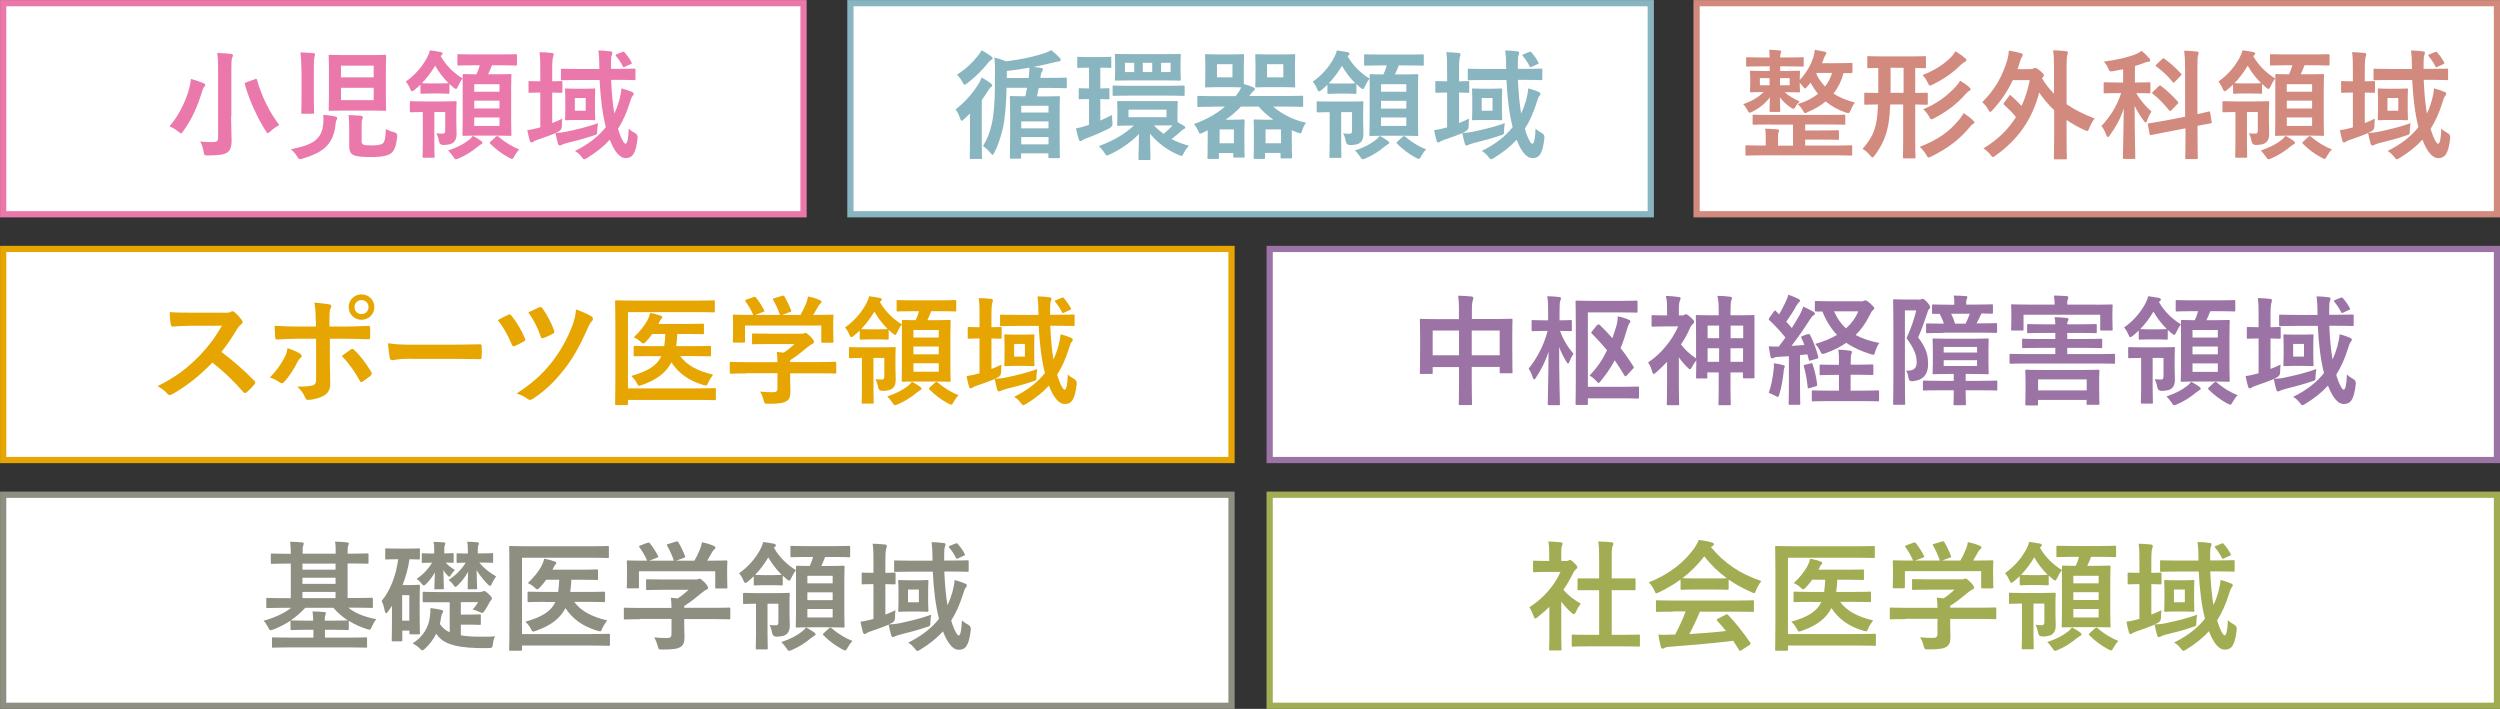 <?xml version="1.0" encoding="UTF-8"?>
<svg id="_レイヤー_2" data-name="レイヤー 2" xmlns="http://www.w3.org/2000/svg" viewBox="0 0 188.79 53.53">
  <rect x="0" y="0" width="188.79" height="53.53" fill="#333333" stroke="none"/>
  <defs>
    <style>
      .cls-1 {
        fill: #8e8e81;
      }

      .cls-2 {
        fill: #d38a7e;
      }

      .cls-3 {
        stroke: #eb78aa;
      }

      .cls-3, .cls-4, .cls-5, .cls-6, .cls-7, .cls-8, .cls-9 {
        fill: #fff;
        stroke-miterlimit: 10;
        stroke-width: .47px;
      }

      .cls-4 {
        stroke: #8e8e81;
      }

      .cls-10 {
        fill: #e6a500;
      }

      .cls-5 {
        stroke: #9b73a4;
      }

      .cls-6 {
        stroke: #e6a500;
      }

      .cls-11 {
        fill: #eb78aa;
      }

      .cls-7 {
        stroke: #d38a7e;
      }

      .cls-12 {
        fill: #88b5c0;
      }

      .cls-8 {
        stroke: #88b5c0;
      }

      .cls-13 {
        fill: #a2ad53;
      }

      .cls-14 {
        fill: #9b73a4;
      }

      .cls-9 {
        stroke: #a2ad53;
      }
    </style>
  </defs>
  <g id="_レイヤー_1-2" data-name="レイヤー 1">
    <g>
      <g>
        <rect class="cls-3" x=".24" y=".24" width="60.44" height="15.94"/>
        <g>
          <path class="cls-11" d="M14.27,6.74c.07-.26.13-.53.14-.78.3.07.67.21.94.31.1.05.15.09.15.14,0,.06-.03.11-.07.14-.05.06-.13.18-.17.36-.32,1.07-.76,2.08-1.42,2.99-.08.12-.13.17-.17.17s-.1-.04-.2-.13c-.2-.17-.48-.32-.67-.4.71-.82,1.19-1.83,1.48-2.81ZM17.45,8.81c0,.63.04,1.35.04,1.79,0,.5-.11.76-.32.91-.24.16-.58.22-1.46.23-.28,0-.28,0-.33-.28-.06-.3-.15-.6-.27-.78.36.05.62.05.96.05.29,0,.4-.06.4-.35v-5.09c0-.58,0-.86-.07-1.29.33,0,.74.04,1.04.07.09,0,.15.05.15.1,0,.08-.04.13-.06.2-.05.11-.06.29-.06.9v3.54ZM19.25,5.98c.13-.04.13-.04.16.05.37,1.32.97,2.48,1.68,3.41-.19.1-.47.29-.67.48-.1.09-.15.13-.2.13-.05,0-.09-.05-.16-.17-.6-.95-1.24-2.31-1.57-3.51-.03-.11,0-.12.13-.16l.63-.23Z"/>
          <path class="cls-11" d="M24.39,9.5c.04-.27.04-.55.03-.83.31.03.62.06.86.12.13.03.18.06.18.13,0,.07-.04.13-.05.15-.06.11-.05.2-.08.41-.19,1.54-1.07,2.07-2.48,2.5-.09.03-.16.04-.2.04-.09,0-.13-.06-.23-.23-.13-.22-.28-.37-.46-.52,1.41-.28,2.27-.6,2.43-1.76ZM22.76,5.32c0-.64-.02-.92-.07-1.36.33,0,.66.03.97.05.09,0,.13.05.13.1,0,.06-.03.12-.04.18-.04.12-.05.34-.05,1v2.09c0,.71.02,1.06.02,1.11,0,.09,0,.1-.11.1h-.76c-.09,0-.1,0-.1-.1,0-.05.02-.4.02-1.11v-2.06ZM27.93,4.16c.8,0,1.08-.02,1.13-.02.09,0,.1,0,.1.1,0,.05-.02.35-.02.99v2.05c0,.64.02.94.02.99,0,.09,0,.1-.1.1-.05,0-.33-.02-1.13-.02h-1.88c-.8,0-1.08.02-1.13.02-.09,0-.1,0-.1-.1,0-.06.02-.35.02-.99v-2.05c0-.64-.02-.94-.02-.99,0-.09,0-.1.1-.1.05,0,.33.02,1.13.02h1.88ZM25.75,5.84h2.47v-.88h-2.47v.88ZM28.22,6.63h-2.47v.93h2.47v-.93ZM27.3,10.61c0,.21.05.27.16.32.1.04.28.05.61.05.46,0,.75-.05.87-.18.14-.14.18-.55.2-1.05.21.11.42.19.64.24q.23.06.22.3c-.07.67-.2,1.07-.46,1.28-.24.18-.69.29-1.52.29-.69,0-1.12-.04-1.36-.17-.17-.09-.29-.28-.29-.67v-1.4c0-.34-.02-.68-.05-.93.32,0,.63.03.95.06.07,0,.13.05.13.1,0,.06-.03.12-.05.17-.03.07-.04.16-.04.45v1.14Z"/>
          <path class="cls-11" d="M35.76,4.93c-.8,0-1.07.02-1.12.02-.09,0-.1,0-.1-.1v-.66c0-.09,0-.1.1-.1.05,0,.32.02,1.12.02h2.06c.81,0,1.08-.02,1.12-.02.09,0,.1,0,.1.1v.66c0,.09,0,.1-.1.1-.04,0-.31-.02-1.12-.02h-.67c-.09.25-.19.47-.29.68h.62c.72,0,.97-.02,1.04-.02.09,0,.1,0,.1.1,0,.04-.02.36-.02,1.04v2.39c0,.68.02.99.02,1.04,0,.09,0,.1-.1.1-.06,0-.32-.02-1.04-.02h-1.41c-.73,0-.98.02-1.04.02-.1,0-.11,0-.11-.1,0-.05.02-.36.02-1.04v-2.36c0-.39,0-.66,0-.83-.13.14-.27.4-.36.6-.06.13-.1.19-.15.19-.04,0-.1-.04-.2-.12-.1-.08-.2-.17-.29-.26v.64c0,.09,0,.1-.1.1-.05,0-.19-.02-.66-.02h-.68c-.47,0-.6.02-.66.02-.08,0-.09,0-.09-.1v-.59c-.14.13-.29.27-.44.39-.09.07-.14.11-.19.11-.06,0-.1-.06-.16-.21-.09-.22-.21-.4-.32-.52.62-.43,1.17-1.02,1.58-1.75.13-.24.2-.42.24-.61.31.04.56.08.82.13.1.02.14.07.14.13,0,.04-.03.09-.1.13l-.05.04c.41.72.99,1.28,1.67,1.7,0-.14,0-.22,0-.24,0-.09,0-.1.11-.1.04,0,.29.02.93.02.11-.23.18-.43.25-.68h-.46ZM32.8,8.46v2.24c0,.71.02,1.05.02,1.11,0,.09,0,.1-.1.1h-.71c-.09,0-.1,0-.1-.1,0-.06.02-.4.02-1.11v-2.24c-.61,0-.83.02-.87.02-.1,0-.11,0-.11-.1v-.63c0-.1,0-.11.11-.11.05,0,.28.02.98.02h1.33c.71,0,.95-.02,1.01-.02.09,0,.1,0,.1.11,0,.05-.02.22-.02.59v.86c0,.31.02.67.02.9,0,.27-.05.48-.21.63-.14.14-.32.2-.78.22q-.29,0-.34-.28c-.04-.23-.12-.47-.2-.61.17.03.32.03.48.03.14,0,.19-.05.19-.25v-1.38h-.81ZM33.87,6.28c-.4-.4-.74-.84-1.01-1.32-.3.5-.63.95-1,1.32.07,0,.22.02.64.02h.68c.47,0,.6-.02.66-.02h.03ZM36.33,10.65c.08.05.1.1.1.14,0,.05-.04.08-.11.11-.06.04-.13.09-.23.16-.39.33-.91.68-1.45.9-.1.04-.16.07-.21.07-.06,0-.11-.05-.21-.21-.12-.17-.26-.35-.38-.45.67-.23,1.13-.46,1.57-.8.11-.08.2-.18.3-.31.23.12.45.25.62.38ZM35.81,6.36v.57h1.91v-.57h-1.91ZM37.72,8.19v-.59h-1.91v.59h1.91ZM37.72,8.87h-1.91v.64h1.91v-.64ZM37.45,10.33s.07-.06.1-.06.05.02.09.05c.47.41,1.06.77,1.58.96-.13.12-.26.31-.37.5-.08.15-.12.22-.18.22-.05,0-.12-.04-.23-.09-.55-.29-1.04-.68-1.42-1.06-.07-.07-.04-.09.04-.17l.38-.35Z"/>
          <path class="cls-11" d="M41.68,9.3c.26-.1.52-.21.78-.34-.02.16-.03.35-.03.56q0,.3-.26.41c-.07.04-.14.07-.22.1.36,0,.61-.04.93-.11.66-.14,1.45-.32,2.28-.62-.03.18-.05.36-.06.54,0,.3,0,.31-.27.39-.64.22-1.37.41-2.05.58-.16.05-.27.08-.32.11-.07.04-.13.07-.19.07-.05,0-.1-.04-.13-.13-.07-.23-.13-.5-.19-.81-.44.19-.94.36-1.4.52-.15.05-.22.09-.27.13s-.1.06-.15.06c-.04,0-.09-.03-.12-.12-.07-.23-.13-.5-.19-.81.29-.04.5-.08.78-.16l.2-.05v-2.63h-.02c-.56,0-.73.02-.78.02-.08,0-.09,0-.09-.1v-.68c0-.1,0-.11.09-.11.06,0,.23.02.8.02v-.83c0-.64,0-.92-.06-1.37.33,0,.61.03.93.06.08,0,.14.05.14.1,0,.07-.02.12-.04.19-.04.11-.07.33-.07,1v.85c.46,0,.61-.02.67-.02.09,0,.1,0,.1.11v.68c0,.09,0,.1-.1.1-.05,0-.21,0-.67-.02v2.32ZM46.15,6.03c.04.97.12,1.84.24,2.54.15-.31.27-.63.37-.98.07-.26.15-.64.17-.92.27.07.55.17.77.26.11.05.15.08.15.16,0,.06-.04.11-.09.17-.07.07-.1.19-.2.49-.24.77-.53,1.41-.89,1.98.25.83.48,1.13.56,1.13.14,0,.22-.39.25-1.15.13.14.32.25.46.33q.23.12.21.37c-.13,1.21-.39,1.53-.92,1.53-.37,0-.8-.39-1.18-1.39-.46.51-1.02.95-1.7,1.37-.12.06-.18.11-.23.11s-.1-.05-.19-.17c-.15-.2-.33-.36-.51-.46,1.01-.5,1.77-1.09,2.33-1.8-.25-.95-.41-2.24-.47-3.56h-1.6c-.87,0-1.17.02-1.22.02-.09,0-.1,0-.1-.11v-.66c0-.09,0-.1.1-.1.05,0,.35.02,1.22.02h1.58v-.11c0-.6-.02-.85-.07-1.29.32,0,.58.03.91.07.1,0,.14.05.14.1,0,.06-.02.12-.04.18-.04.09-.06.19-.06.62v.42h.51c.88,0,1.19-.02,1.24-.02.09,0,.1,0,.1.1v.66c0,.1,0,.11-.1.11-.05,0-.36-.02-1.24-.02h-.5ZM44.16,6.7c.49,0,.63-.02.68-.02.1,0,.11,0,.11.1,0,.05-.02.23-.02.69v.81c0,.47.02.65.02.7,0,.09,0,.1-.11.1-.05,0-.2-.02-.68-.02h-.7c-.49,0-.63.02-.69.02-.09,0-.1,0-.1-.1,0-.06.02-.23.02-.7v-.81c0-.46-.02-.64-.02-.69,0-.09,0-.1.1-.1.06,0,.21.02.69.02h.7ZM44.23,7.4h-.82v.96h.82v-.96ZM47.01,3.93c.11-.04.11-.03.17.04.2.23.39.5.51.74.04.08.03.11-.1.15l-.39.18c-.13.06-.13.05-.18-.05-.13-.27-.3-.52-.5-.76-.06-.07-.04-.1.07-.14l.41-.17Z"/>
        </g>
      </g>
      <g>
        <rect class="cls-7" x="128.12" y=".24" width="60.44" height="15.94"/>
        <g>
          <path class="cls-2" d="M133.08,5.01c-.8,0-1.07.02-1.12.02-.09,0-.1,0-.1-.11v-.5c0-.09,0-.1.1-.1.05,0,.32.02,1.12.02h.56c0-.23-.02-.4-.04-.58.31,0,.5.03.79.05.08,0,.12.04.12.08,0,.06-.04.12-.04.15-.02.05-.04.11-.04.3h.55c.79,0,1.06-.02,1.13-.02.09,0,.1,0,.1.1v.5c0,.1,0,.11-.1.11-.06,0-.33-.02-1.13-.02h-.55v.35h.37c.72,0,.97-.02,1.03-.02.09,0,.1,0,.1.11,0,.05-.02.16-.02.5v.09c.58-.62.86-1.22,1.03-1.72.05-.18.09-.37.11-.56.24.04.5.09.74.14.07.02.13.05.13.11,0,.06-.03.1-.05.13-.04.04-.09.12-.15.3-.04.1-.08.22-.13.33h1.07c.81,0,1.09-.02,1.14-.02.09,0,.09,0,.09.11v.56q0,.1-.09.1s-.21,0-.58,0c-.16.58-.41,1.1-.76,1.54.46.31,1.01.53,1.62.68-.12.14-.23.35-.32.57-.07.17-.1.23-.18.23-.04,0-.11-.02-.21-.05-.57-.19-1.07-.47-1.5-.83-.37.31-.81.57-1.35.8-.1.05-.15.08-.2.08-.06,0-.1-.06-.19-.22-.11-.18-.22-.32-.37-.46.61-.18,1.13-.45,1.53-.78-.21-.25-.4-.53-.56-.84-.08.11-.17.21-.25.3-.08.09-.14.14-.17.14-.05,0-.1-.06-.18-.18-.07-.09-.14-.17-.22-.25v.12c0,.33.02.45.02.5,0,.1,0,.11-.1.11-.05,0-.31-.02-1.03-.02h-.03c.33.3.7.5,1.13.7-.11.12-.22.23-.29.37-.08.13-.12.19-.17.19-.05,0-.11-.04-.2-.09-.32-.21-.63-.51-.83-.78,0,.54.03.87.03,1,0,.09,0,.1-.1.1h-.61c-.09,0-.1,0-.1-.1,0-.13,0-.45.03-1-.36.46-.77.8-1.32,1.08-.1.05-.16.08-.21.08-.07,0-.11-.06-.19-.23-.08-.14-.19-.31-.3-.41.62-.23,1.09-.48,1.55-.92-.65,0-.89.02-.94.02-.09,0-.1,0-.1-.11,0-.05.02-.17.02-.5v-.41c0-.34-.02-.45-.02-.5,0-.1,0-.11.1-.11.05,0,.31.02,1.03.02h.36v-.35h-.56ZM133.66,9.4c-.86,0-1.15.02-1.21.02-.09,0-.1,0-.1-.1v-.55c0-.1,0-.11.1-.11.05,0,.34.02,1.21.02h4.38c.86,0,1.15-.02,1.21-.02.09,0,.1,0,.1.11v.55c0,.09,0,.1-.1.1-.05,0-.34-.02-1.21-.02h-1.72v.45h1.16c.91,0,1.23-.02,1.29-.02.09,0,.1,0,.1.11v.52c0,.09,0,.1-.1.1-.05,0-.38-.02-1.29-.02h-1.16v.45h2.34c.8,0,1.06-.02,1.12-.02.08,0,.09,0,.09.1v.58c0,.09,0,.1-.09.1-.06,0-.32-.02-1.12-.02h-5.64c-.79,0-1.06.02-1.12.02-.08,0-.09,0-.09-.1v-.58c0-.09,0-.1.09-.1.05,0,.32.02,1.12.02h.32v-.6c0-.23,0-.42-.04-.67.32,0,.64.03.93.05.08,0,.12.04.12.09,0,.04-.03.08-.04.13-.03.07-.04.15-.04.4v.61h1.13v-1.59h-1.75ZM133.63,6.44v-.54h-.73v.54h.73ZM135.15,5.9h-.73v.54h.73v-.54ZM137.19,5.52l-.03.05c.16.36.39.68.66.96.25-.31.42-.66.53-1.02h-1.16Z"/>
          <path class="cls-2" d="M142.74,7.89c-.02.51-.05,1-.13,1.44-.14.85-.44,1.61-1.04,2.41-.08.1-.13.15-.17.15s-.1-.05-.18-.15c-.18-.23-.37-.39-.57-.5.68-.76.94-1.34,1.08-2.23.04-.31.07-.68.09-1.12-.66,0-.91.02-.95.02-.08,0-.09,0-.09-.11v-.7c0-.09,0-.1.09-.1.04,0,.31.02.97.02,0-.33,0-.68,0-1.07v-.82c-.5,0-.68.02-.73.02-.09,0-.1,0-.1-.1v-.7c0-.1,0-.11.1-.11.05,0,.32.02,1.13.02h1.97c.81,0,1.09-.02,1.13-.02.09,0,.1,0,.1.11v.7c0,.09,0,.1-.1.1-.04,0-.22,0-.71-.02v1.89c.58,0,.8-.02.85-.02.09,0,.1,0,.1.1v.7c0,.1,0,.11-.1.11-.05,0-.27,0-.85-.02v2.57c0,.84.02,1.36.02,1.41,0,.08,0,.09-.11.09h-.73c-.1,0-.11,0-.11-.09,0-.06.02-.58.02-1.41v-2.57h-1.01ZM143.75,7.01v-1.89h-.98v1.89h.98ZM147.95,9.04c.15-.21.25-.34.34-.5.27.18.52.36.73.57.06.06.08.09.08.15,0,.04-.05.08-.12.11-.08.04-.17.15-.31.32-.7.83-1.57,1.51-2.81,2.12-.11.05-.17.08-.22.08-.07,0-.1-.06-.19-.22-.13-.22-.3-.42-.48-.58,1.39-.54,2.24-1.16,2.97-2.05ZM148.41,4.4c.06.05.09.1.09.14,0,.06-.04.1-.11.13-.07.03-.16.08-.31.22-.59.6-1.31,1.09-2.12,1.49-.1.05-.16.08-.21.08-.07,0-.11-.07-.18-.23-.1-.21-.24-.41-.39-.56.95-.37,1.62-.82,2.16-1.36.11-.11.22-.26.32-.43.32.17.54.34.74.52ZM148.72,6.6c.08.08.1.11.1.15,0,.05-.05.09-.11.11-.06.03-.13.09-.3.27-.62.71-1.4,1.3-2.35,1.8-.1.05-.15.08-.2.08-.06,0-.11-.06-.19-.22-.11-.19-.25-.38-.44-.54,1.05-.42,1.85-1.04,2.48-1.73.12-.13.23-.27.3-.43.29.17.52.33.71.5Z"/>
          <path class="cls-2" d="M151.7,7.24s.05-.06.08-.06.05.02.09.05c.28.24.53.48.79.77.27-.58.48-1.23.62-1.95h-1.28c-.39.83-.89,1.57-1.53,2.26-.08.09-.14.14-.18.14s-.09-.05-.15-.18c-.12-.22-.27-.4-.45-.55.95-.95,1.51-1.92,1.89-3.19.08-.28.11-.48.12-.71.37.06.62.11.92.2.09.03.13.07.13.13,0,.07-.03.12-.06.15-.07.07-.11.22-.18.46-.05.16-.1.32-.15.46h.93c.14,0,.21-.02.27-.05.05-.03.07-.04.13-.04.06,0,.16.03.4.24.22.19.26.26.26.32s-.04.09-.09.15l-.05.09c.27.44.58.82.9,1.15v-1.91c0-.64,0-.95-.07-1.37.33,0,.68.03.99.07.08,0,.13.04.13.09,0,.06-.03.13-.04.18-.04.12-.06.34-.06,1v2.73c.62.43,1.32.77,2.12,1.08-.13.17-.3.44-.4.71-.06.16-.09.23-.16.23-.04,0-.11-.03-.21-.07-.5-.23-.94-.48-1.35-.76v1.3c0,1.01.02,1.52.02,1.57,0,.09,0,.1-.1.1h-.78c-.09,0-.1,0-.1-.1,0-.05.02-.56.02-1.57v-2.04c-.41-.39-.78-.82-1.13-1.33-.54,2.09-1.63,3.56-3.27,4.74-.11.08-.17.13-.22.13-.05,0-.1-.06-.2-.18-.14-.19-.32-.34-.52-.48,1.03-.61,1.85-1.39,2.46-2.36-.32-.38-.58-.64-.89-.92-.04-.04-.05-.05-.05-.08s.02-.06.05-.11l.37-.48Z"/>
          <path class="cls-2" d="M160.34,5.23c-.24.05-.49.1-.74.14-.28.04-.29.04-.41-.23-.08-.19-.18-.34-.31-.49.96-.12,1.91-.34,2.48-.59.15-.07.24-.13.37-.22.23.19.4.36.57.56.05.06.08.1.08.16s-.07.11-.16.11c-.1,0-.19.04-.31.08-.22.09-.45.17-.69.24v1.24h.08c.7,0,.94-.02.99-.02.09,0,.1,0,.1.1v.64c0,.09,0,.1-.1.1-.05,0-.29-.02-.97-.02.31.56.74,1.03,1.15,1.39-.11.16-.25.45-.33.69-.03.1-.06.14-.1.14-.04,0-.09-.04-.15-.13-.26-.34-.5-.72-.69-1.13,0,2.21.05,3.72.05,3.92,0,.08,0,.09-.1.09h-.74c-.09,0-.1,0-.1-.09,0-.19.05-1.71.07-3.73-.26.82-.62,1.44-1.05,2.03-.06.09-.12.14-.16.14-.04,0-.07-.04-.11-.15-.08-.23-.24-.55-.37-.68.62-.67,1.14-1.42,1.49-2.49h-.23c-.7,0-.94.02-.99.02-.09,0-.1,0-.1-.1v-.64c0-.09,0-.1.1-.1.05,0,.29.02.99.02h.38v-1.02ZM165.01,8.81v-3.62c0-.64-.02-.92-.07-1.36.33,0,.64.03.95.06.1,0,.14.04.14.09,0,.06-.02.13-.04.19-.04.1-.05.33-.05,1v3.45c.55-.12.77-.18.86-.2s.08,0,.1.09l.12.7c.02.08,0,.09-.09.11-.08.02-.33.05-.98.18v.84c0,1.01.02,1.51.02,1.57,0,.09,0,.1-.1.1h-.76c-.08,0-.09,0-.09-.1,0-.05.02-.55.02-1.56v-.66l-1.45.28-1.15.23c-.08.02-.09,0-.11-.09l-.13-.68c-.02-.09,0-.1.08-.12s.37-.05,1.15-.19l1.6-.31ZM163.02,6.51c.08-.08.1-.07.17-.02.41.31.89.75,1.27,1.18.06.07.05.11-.03.19l-.44.46s-.08.06-.1.06c-.03,0-.04,0-.08-.04-.37-.47-.8-.91-1.24-1.25-.07-.06-.07-.08.02-.17l.43-.41ZM163.28,4.46c.07-.07.09-.08.16-.03.45.32.9.73,1.25,1.12.03.04.05.05.05.08s-.02.05-.06.09l-.44.45c-.09.1-.1.11-.16.03-.38-.47-.84-.88-1.24-1.18-.08-.06-.07-.08.02-.17l.43-.4Z"/>
          <path class="cls-2" d="M172.64,4.93c-.8,0-1.07.02-1.12.02-.09,0-.1,0-.1-.1v-.66c0-.09,0-.1.1-.1.05,0,.32.02,1.12.02h2.06c.81,0,1.08-.02,1.12-.02.09,0,.1,0,.1.1v.66c0,.09,0,.1-.1.1-.04,0-.31-.02-1.12-.02h-.67c-.09.25-.19.47-.29.68h.62c.72,0,.97-.02,1.04-.02.09,0,.1,0,.1.1,0,.04-.02.36-.02,1.04v2.39c0,.68.02.99.02,1.04,0,.09,0,.1-.1.1-.06,0-.32-.02-1.04-.02h-1.41c-.73,0-.98.02-1.04.02-.1,0-.11,0-.11-.1,0-.05.02-.36.02-1.04v-2.36c0-.39,0-.66,0-.83-.13.14-.27.4-.36.6-.06.13-.1.19-.15.19-.04,0-.1-.04-.2-.12-.1-.08-.2-.17-.29-.26v.64c0,.09,0,.1-.1.1-.05,0-.19-.02-.66-.02h-.68c-.47,0-.6.02-.66.02-.08,0-.09,0-.09-.1v-.59c-.14.13-.29.27-.44.39-.09.07-.14.11-.19.11-.06,0-.1-.06-.16-.21-.09-.22-.21-.4-.32-.52.62-.43,1.17-1.02,1.58-1.75.13-.24.2-.42.24-.61.31.04.56.08.82.13.1.02.14.07.14.13,0,.04-.03.09-.1.13l-.05.04c.41.72.99,1.28,1.67,1.7,0-.14,0-.22,0-.24,0-.09,0-.1.11-.1.04,0,.29.02.93.02.11-.23.18-.43.25-.68h-.46ZM169.68,8.46v2.24c0,.71.02,1.05.02,1.11,0,.09,0,.1-.1.1h-.71c-.09,0-.1,0-.1-.1,0-.06.02-.4.02-1.11v-2.24c-.61,0-.83.02-.87.02-.1,0-.11,0-.11-.1v-.63c0-.1,0-.11.11-.11.05,0,.28.02.98.02h1.33c.71,0,.95-.02,1.01-.02.09,0,.1,0,.1.11,0,.05-.02.22-.02.59v.86c0,.31.02.67.02.9,0,.27-.05.48-.21.63-.14.14-.32.2-.78.22q-.29,0-.34-.28c-.04-.23-.12-.47-.2-.61.17.03.32.03.48.03.14,0,.19-.05.19-.25v-1.38h-.81ZM170.75,6.28c-.4-.4-.74-.84-1.01-1.32-.3.5-.63.94-1,1.32.07,0,.22.02.64.02h.68c.47,0,.6-.02.66-.02h.03ZM173.21,10.65c.08.05.1.1.1.14,0,.05-.04.08-.11.11-.06.04-.13.09-.23.16-.39.33-.91.68-1.45.9-.1.04-.16.07-.21.07-.06,0-.11-.05-.21-.21-.12-.17-.26-.35-.38-.45.67-.23,1.13-.46,1.57-.8.11-.08.2-.18.3-.31.23.12.45.25.62.38ZM172.69,6.36v.57h1.91v-.57h-1.91ZM174.6,8.19v-.59h-1.91v.59h1.91ZM174.6,8.87h-1.91v.64h1.91v-.64ZM174.33,10.33s.07-.06.1-.06.05.02.09.05c.47.41,1.06.77,1.58.96-.13.12-.26.31-.37.5-.08.15-.12.22-.18.22-.05,0-.12-.04-.23-.09-.55-.29-1.04-.67-1.42-1.06-.07-.07-.04-.09.04-.17l.38-.35Z"/>
          <path class="cls-2" d="M178.56,9.3c.26-.1.52-.21.78-.34-.02.16-.03.35-.03.56q0,.3-.26.41c-.07.04-.14.07-.22.1.36,0,.61-.04.93-.11.66-.14,1.45-.32,2.28-.62-.03.18-.05.36-.06.54,0,.3,0,.31-.27.39-.64.23-1.37.41-2.05.58-.16.05-.27.08-.32.11-.07.04-.13.07-.19.07-.05,0-.1-.04-.13-.13-.07-.23-.13-.5-.19-.81-.44.19-.94.36-1.4.52-.15.05-.22.09-.27.13s-.1.06-.15.06c-.04,0-.09-.03-.12-.12-.07-.23-.13-.5-.19-.81.29-.04.5-.08.78-.16l.2-.05v-2.63h-.02c-.56,0-.73.02-.78.02-.08,0-.09,0-.09-.1v-.68c0-.1,0-.11.09-.11.06,0,.23.02.8.02v-.83c0-.64,0-.92-.06-1.37.33,0,.61.03.93.06.08,0,.14.05.14.1,0,.07-.02.12-.04.19-.04.11-.07.33-.07,1v.85c.46,0,.61-.02.67-.02.09,0,.1,0,.1.11v.68c0,.09,0,.1-.1.1-.05,0-.21,0-.67-.02v2.32ZM183.03,6.03c.04.97.12,1.84.24,2.54.15-.31.27-.63.37-.98.07-.26.15-.64.17-.92.27.07.55.17.77.26.11.05.15.08.15.16,0,.06-.04.11-.09.17-.07.07-.1.19-.2.49-.24.77-.53,1.41-.89,1.98.25.83.48,1.13.56,1.13.14,0,.22-.39.25-1.15.13.14.32.25.46.33q.23.12.21.37c-.13,1.21-.39,1.53-.92,1.53-.37,0-.8-.39-1.18-1.39-.46.51-1.02.95-1.7,1.37-.12.06-.18.11-.23.11s-.1-.05-.19-.17c-.15-.2-.33-.36-.51-.46,1.01-.5,1.77-1.09,2.33-1.8-.25-.95-.41-2.24-.47-3.56h-1.6c-.87,0-1.17.02-1.22.02-.09,0-.1,0-.1-.11v-.66c0-.09,0-.1.1-.1.05,0,.35.02,1.22.02h1.58v-.11c0-.6-.02-.85-.07-1.29.32,0,.58.03.91.07.1,0,.14.05.14.1,0,.06-.02.12-.04.18-.04.09-.06.19-.06.62v.42h.51c.88,0,1.19-.02,1.24-.02.09,0,.1,0,.1.1v.66c0,.1,0,.11-.1.11-.05,0-.36-.02-1.24-.02h-.5ZM181.05,6.7c.49,0,.63-.02.68-.02.1,0,.11,0,.11.1,0,.05-.02.23-.02.69v.81c0,.47.02.65.02.7,0,.09,0,.1-.11.1-.05,0-.2-.02-.68-.02h-.7c-.49,0-.63.02-.69.02-.09,0-.1,0-.1-.1,0-.06.02-.23.02-.7v-.81c0-.46-.02-.64-.02-.69,0-.09,0-.1.1-.1.06,0,.21.02.69.02h.7ZM181.11,7.4h-.82v.96h.82v-.96ZM183.89,3.93c.11-.04.11-.03.17.04.2.23.39.5.51.74.04.08.03.11-.1.15l-.39.18c-.13.06-.13.05-.18-.04-.13-.27-.3-.52-.5-.76-.06-.07-.04-.1.07-.14l.41-.17Z"/>
        </g>
      </g>
      <g>
        <rect class="cls-5" x="95.88" y="18.8" width="92.68" height="15.94"/>
        <g>
          <path class="cls-14" d="M110.18,23.48c0-.5-.02-.83-.07-1.15.33,0,.69.03,1,.06.08,0,.15.05.15.11s-.02.13-.04.18c-.04.11-.07.31-.07.73v.68h1.75c.86,0,1.16-.02,1.22-.02.09,0,.1,0,.1.1,0,.05-.02.33-.02,1.12v1.04c0,1.44.02,1.7.02,1.76,0,.09,0,.1-.1.1h-.77c-.09,0-.1,0-.1-.1v-.38h-2.11v1.11c0,1.07.02,1.62.02,1.67,0,.09,0,.1-.1.1h-.8c-.09,0-.1,0-.1-.1,0-.05.02-.58.02-1.65v-1.12h-1.99v.41c0,.1,0,.11-.1.11h-.77c-.09,0-.1,0-.1-.11,0-.05.02-.32.02-1.76v-.93c0-.92-.02-1.21-.02-1.26,0-.09,0-.1.1-.1.06,0,.36.02,1.22.02h1.63v-.6ZM108.19,26.83h1.99v-1.87h-1.99v1.87ZM111.14,24.96v1.87h2.11v-1.87h-2.11Z"/>
          <path class="cls-14" d="M116.98,30.59c-.09,0-.1,0-.1-.1,0-.15.05-1.85.06-3.94-.22.72-.56,1.38-.95,1.97-.05.09-.1.13-.13.13-.05,0-.07-.04-.11-.14-.08-.26-.2-.51-.31-.68.59-.72,1.13-1.69,1.43-2.84h-.22c-.63,0-.84.02-.89.02-.09,0-.1,0-.1-.1v-.65c0-.08,0-.09.1-.09.05,0,.26.02.89.02h.26v-.6c0-.56,0-.85-.07-1.22.33,0,.61.03.9.06.09,0,.14.05.14.09,0,.08-.03.13-.05.19-.04.11-.06.25-.06.87v.61c.58,0,.77-.02.82-.02.1,0,.11,0,.11.09v.65c0,.09,0,.1-.11.1-.05,0-.24-.02-.78-.02.23.66.62,1.28,1.02,1.73-.12.16-.22.36-.31.59-.04.1-.07.15-.11.15-.03,0-.06-.05-.12-.14-.2-.33-.4-.7-.55-1.12,0,2.33.06,4.15.06,4.3,0,.09,0,.1-.1.1h-.73ZM119.91,29.21h2.67c.77,0,1.04-.02,1.09-.02.09,0,.1,0,.1.1v.71c0,.09,0,.1-.1.1-.05,0-.32-.02-1.09-.02h-2.67v.4c0,.09,0,.1-.11.1h-.72c-.09,0-.1,0-.1-.1,0-.04.02-.66.02-1.89v-3.89c0-1.24-.02-1.85-.02-1.9,0-.09,0-.1.1-.1.05,0,.34.02,1.17.02h2.16c.83,0,1.11-.02,1.16-.02.08,0,.09,0,.09.1v.71c0,.09,0,.1-.09.1-.05,0-.33-.02-1.16-.02h-2.5v5.62ZM120.64,24.55c.07-.08.1-.07.16-.02.32.31.65.65.96,1.01.1-.28.19-.56.28-.85.08-.27.12-.5.13-.8.27.05.57.14.82.25.1.04.13.08.13.13,0,.05-.04.09-.09.17-.06.1-.11.2-.16.41-.14.5-.3.98-.49,1.44.36.46.69.93.97,1.39.05.08.04.1-.04.17l-.46.5s-.07.07-.11.07c-.03,0-.05-.03-.08-.08-.23-.39-.47-.77-.72-1.13-.3.55-.64,1.06-1.05,1.55-.08.11-.13.16-.17.16s-.09-.05-.19-.16c-.15-.17-.33-.31-.49-.41.58-.58.99-1.22,1.32-1.9-.37-.44-.76-.87-1.16-1.27-.07-.06-.04-.08.03-.17l.39-.48Z"/>
          <path class="cls-14" d="M128.94,28.48c0,.09,0,.1-.14.1h-.62c-.09,0-.1,0-.1-.1,0-.05,0-.28.02-1.27-.14.17-.27.39-.36.56-.05.07-.07.11-.12.11s-.09-.04-.16-.1c-.26-.25-.49-.53-.68-.8v2.19c0,.67.02,1.29.02,1.33,0,.09,0,.1-.11.1h-.71c-.1,0-.11,0-.11-.1,0-.05.02-.67.02-1.33v-1.85c-.26.28-.53.54-.81.79-.09.08-.15.13-.2.13s-.07-.05-.1-.14c-.08-.29-.17-.5-.32-.73.96-.64,1.79-1.63,2.27-2.72h-.98c-.66,0-.87.02-.93.02-.09,0-.1,0-.1-.1v-.67c0-.09,0-.1.1-.1.05,0,.27.02.93.02h.14v-.37c0-.48,0-.74-.09-1.1.33,0,.65.04.97.08.09,0,.14.04.14.09,0,.08-.03.13-.05.19-.05.11-.08.24-.08.7v.41h.25c.09,0,.12,0,.16-.04.03-.02.06-.05.11-.05.07,0,.17.05.39.25.2.19.24.24.24.31,0,.09-.03.13-.11.2-.06.05-.14.14-.22.33-.18.41-.4.81-.66,1.19.3.4.65.73,1.14,1.05v-1.7c0-1.11-.02-1.41-.02-1.47,0-.09,0-.1.1-.1.06,0,.34.02,1.14.02h.49v-.11c0-.64,0-.92-.1-1.36.34,0,.67.03.97.07.08,0,.13.04.13.09,0,.06-.03.12-.05.18-.04.12-.06.33-.06.99v.14h.58c.8,0,1.09-.02,1.14-.02.08,0,.09,0,.09.1,0,.05,0,.36,0,1.31v1.3c0,1.61,0,1.91,0,1.96,0,.1,0,.11-.09.11h-.68c-.09,0-.1,0-.1-.11v-.34h-.94v1.28c0,.78.02,1.05.02,1.1,0,.09,0,.1-.1.1h-.74c-.08,0-.09,0-.09-.1,0-.05.02-.31.02-1.09v-1.29h-.86v.38ZM129.82,25.54v-.95h-.87v.95h.87ZM129.82,27.32v-1.02h-.87v1.02h.87ZM130.69,24.59v.95h.95v-.95h-.95ZM131.63,27.32v-1.02h-.95v1.02h.95Z"/>
          <path class="cls-14" d="M136.51,25.25c.12-.04.14-.03.19.06.26.54.46,1.04.6,1.62.03.1,0,.13-.11.16l-.45.13c-.11.04-.14.03-.15-.07l-.1-.39-.56.05v2.48c0,.83.02,1.13.02,1.18,0,.09,0,.1-.1.1h-.68c-.09,0-.1,0-.1-.1,0-.05.02-.35.02-1.18v-2.39l-.82.05c-.15,0-.27.04-.33.07-.04.02-.08.04-.14.04-.06,0-.08-.06-.1-.15-.05-.23-.09-.47-.13-.76.26.02.5.03.76.02.17-.22.34-.45.5-.68-.36-.45-.78-.9-1.21-1.31-.04-.04-.05-.05-.05-.08s.03-.06.06-.12l.32-.45c.04-.05.06-.08.09-.08s.04.02.08.05l.23.24c.18-.31.33-.59.49-.93.12-.24.16-.39.21-.56.24.09.54.21.76.32.09.05.12.09.12.14,0,.04-.04.08-.08.12-.07.05-.11.1-.17.22-.28.5-.51.85-.79,1.24.14.16.29.31.42.48.21-.33.41-.67.6-1,.11-.2.2-.42.27-.62.27.13.55.26.76.39.08.05.11.08.11.14,0,.06-.03.1-.1.13-.09.05-.16.15-.3.36-.46.73-.95,1.41-1.36,1.95.32-.02.65-.04.97-.07-.06-.17-.13-.35-.22-.52-.04-.09-.04-.11.09-.16l.36-.14ZM133.94,27.93c.02-.17.03-.31,0-.5.22.03.54.09.69.13.11.03.15.06.15.11s-.02.08-.04.13c-.03.05-.04.15-.05.3-.06.53-.16,1.17-.32,1.67-.04.14-.07.2-.13.2-.04,0-.09-.03-.16-.07-.19-.11-.36-.18-.51-.23.19-.58.31-1.13.36-1.72ZM136.74,27.44c.11-.03.12-.02.15.08.14.46.28.98.33,1.5,0,.1,0,.13-.12.16l-.43.12c-.14.04-.15.03-.16-.06-.06-.59-.16-1.1-.29-1.56-.03-.1,0-.12.11-.14l.41-.1ZM139.75,28.31v1.19h.85c.86,0,1.14-.02,1.19-.02.1,0,.11,0,.11.09v.64c0,.09,0,.1-.11.1-.04,0-.33-.02-1.19-.02h-2.47c-.86,0-1.15.02-1.21.02-.09,0-.1,0-.1-.1v-.64c0-.08,0-.09.1-.09.05,0,.34.02,1.21.02h.74v-1.19h-.28c-.77,0-1.03.02-1.08.02-.09,0-.1,0-.1-.1v-.6c0-.09,0-.1.1-.1.05,0,.32.02,1.08.02h.28v-.2c0-.4,0-.68-.05-.94.33,0,.58.04.89.07.09,0,.14.05.14.1,0,.05-.02.1-.04.16-.04.1-.05.25-.05.56v.24h.52c.76,0,1.03-.02,1.08-.02.1,0,.11,0,.11.1v.6c0,.09,0,.1-.11.1-.05,0-.32-.02-1.08-.02h-.52ZM140.53,22.76c.1,0,.16-.02.21-.04.04-.02.07-.04.12-.04.06,0,.18.06.38.24.22.2.3.3.3.36s-.03.09-.11.15c-.07.05-.16.21-.25.39-.28.57-.62,1.05-1.05,1.48.5.27,1.08.46,1.79.6-.13.18-.23.4-.32.67-.04.16-.06.22-.14.22-.04,0-.11-.02-.21-.05-.7-.22-1.31-.5-1.83-.85-.44.31-.95.56-1.55.78-.11.04-.17.06-.23.06-.07,0-.11-.05-.17-.19-.12-.24-.22-.39-.39-.57.62-.17,1.17-.4,1.65-.68-.46-.47-.82-1.05-1.11-1.77-.31,0-.43.02-.47,0-.09-.02-.1,0-.1-.09v-.6c0-.09,0-.1.1-.1.05,0,.31.02,1.12.02h2.25ZM138.5,23.51c.23.53.53.95.9,1.29.41-.36.72-.79.93-1.29h-1.83Z"/>
          <path class="cls-14" d="M144.9,22.63c.09,0,.14,0,.18-.03s.06-.03.12-.03c.06,0,.14.04.34.26.19.22.22.31.22.36s-.03.11-.08.15c-.07.07-.11.16-.16.36-.21.63-.4,1.17-.67,1.78.67.88.75,1.4.75,2.05,0,.71-.34,1.18-1.17,1.26q-.28.02-.31-.26c-.03-.23-.08-.4-.19-.54.57.03.81-.17.81-.63s-.12-.95-.77-1.82c.35-.77.55-1.34.74-2.1h-.86v5.1c0,1.23.02,1.88.02,1.94,0,.08,0,.09-.1.09h-.71c-.09,0-.1,0-.1-.09,0-.05.02-.68.02-1.93v-3.9c0-1.27-.02-1.89-.02-1.95,0-.09,0-.1.1-.1.06,0,.28.02.72.02h1.14ZM146.54,29.47c-.87,0-1.17.02-1.22.02-.1,0-.11,0-.11-.1v-.54c0-.1,0-.11.11-.11.05,0,.35.02,1.22.02h1v-.52h-.38c-.79,0-1.06.02-1.12.02-.09,0-.1,0-.1-.1,0-.05.02-.26.02-.75v-.99c0-.49-.02-.69-.02-.76,0-.09,0-.1.1-.1.06,0,.33.02,1.12.02h1.79c.79,0,1.06-.02,1.12-.02.1,0,.11,0,.11.1,0,.05-.02.27-.02.76v.99c0,.49.02.69.02.75,0,.09,0,.1-.11.1-.05,0-.32-.02-1.12-.02h-.51v.52h1.05c.88,0,1.19-.02,1.24-.02.09,0,.1,0,.1.11v.54c0,.09,0,.1-.1.1-.05,0-.36-.02-1.24-.02h-1.05v.16c0,.55.02.83.02.87,0,.09,0,.1-.1.1h-.74c-.09,0-.1,0-.1-.1,0-.05.02-.32.02-.87v-.16h-1ZM146.76,25.14c-.86,0-1.17.02-1.21.02-.09,0-.1,0-.1-.09v-.55c0-.09,0-.1.1-.1.04,0,.35.02,1.21.02h.03c-.06-.22-.16-.46-.32-.74-.31,0-.43,0-.47,0-.09,0-.1,0-.1-.11v-.5c0-.09,0-.1.1-.1.05,0,.33.02,1.16.02h.42v-.14c0-.17,0-.37-.05-.55.33,0,.62.02.91.04.09,0,.13.04.13.08,0,.05-.03.09-.05.15-.04.08-.04.14-.04.29v.12h.76c.82,0,1.11-.02,1.16-.02.09,0,.1,0,.1.1v.5c0,.1,0,.11-.1.11-.04,0-.24,0-.74-.02-.04.03-.06.07-.09.13-.08.17-.18.4-.31.62h.23c.87,0,1.17-.02,1.22-.02.09,0,.1,0,.1.1v.55c0,.08,0,.09-.1.09-.05,0-.35-.02-1.22-.02h-2.72ZM146.78,26.2v.42h2.52v-.42h-2.52ZM149.3,27.2h-2.52v.44h2.52v-.44ZM147.34,23.69c.13.25.23.51.3.75h.79c.12-.24.23-.48.32-.75h-1.41Z"/>
          <path class="cls-14" d="M152.98,27.45c-.8,0-1.08.02-1.13.02-.09,0-.1,0-.1-.1v-.54c0-.1,0-.11.1-.11.05,0,.33.02,1.13.02h2.23v-.47h-1.17c-.88,0-1.19.02-1.24.02-.09,0-.1,0-.1-.11v-.49c0-.1,0-.11.1-.11.05,0,.36.02,1.24.02h1.17v-.46h-.83c-.85,0-1.13.02-1.19.02-.1,0-.11,0-.11-.09v-.5c0-.09,0-.1.11-.1.05,0,.34.02,1.19.02h.83c0-.21-.02-.34-.06-.54.33,0,.6.03.92.06.09,0,.13.05.13.1s0,.07-.04.13c-.04.06-.05.12-.05.25h.95c.84,0,1.12-.02,1.18-.02.09,0,.1,0,.1.1v.5c0,.08,0,.09-.1.09-.05,0-.34-.02-1.18-.02h-.95v.46h1.31c.87,0,1.18-.02,1.23-.02.09,0,.1,0,.1.11v.49c0,.1,0,.11-.1.11-.05,0-.36-.02-1.23-.02h-1.31v.47h2.38c.8,0,1.08-.02,1.13-.02.09,0,.1,0,.1.11v.54c0,.09,0,.1-.1.1-.05,0-.33-.02-1.13-.02h-5.5ZM158.26,23.01c.83,0,1.13-.02,1.18-.02.09,0,.1,0,.1.11,0,.05-.02.21-.02.43v.37c0,.77.02.91.02.96,0,.09,0,.1-.1.1h-.74c-.09,0-.1,0-.1-.1v-1.09h-5.79v1.09c0,.09,0,.1-.1.1h-.74c-.09,0-.1,0-.1-.1,0-.06.02-.2.02-.96v-.31c0-.29-.02-.44-.02-.5,0-.1,0-.11.1-.11.06,0,.35.02,1.18.02h2.01c0-.26-.02-.48-.06-.68.32,0,.65.02.96.04.09,0,.13.04.13.09,0,.06-.03.11-.04.18-.04.06-.04.17-.04.37h2.15ZM153.04,30.61c-.09,0-.1,0-.1-.1,0-.05.02-.23.02-1.23v-.53c0-.47-.02-.67-.02-.72,0-.1,0-.11.1-.11.06,0,.37.02,1.24.02h2.92c.86,0,1.18-.02,1.23-.02.1,0,.11,0,.11.11,0,.05-.02.25-.02.63v.6c0,.98.02,1.16.02,1.22,0,.08,0,.09-.11.09h-.76c-.09,0-.1,0-.1-.09v-.28h-3.67v.32c0,.09,0,.1-.11.1h-.76ZM153.91,29.48h3.67v-.83h-3.67v.83Z"/>
          <path class="cls-14" d="M165.52,23.5c-.8,0-1.07.02-1.12.02-.09,0-.1,0-.1-.1v-.66c0-.09,0-.1.1-.1.05,0,.32.02,1.12.02h2.06c.81,0,1.08-.02,1.12-.02.09,0,.1,0,.1.1v.66c0,.09,0,.1-.1.1-.04,0-.31-.02-1.12-.02h-.67c-.09.25-.19.47-.29.68h.62c.72,0,.97-.02,1.04-.02.09,0,.1,0,.1.1,0,.04-.02.36-.02,1.04v2.39c0,.68.02.99.02,1.04,0,.09,0,.1-.1.1-.06,0-.32-.02-1.04-.02h-1.41c-.73,0-.98.02-1.04.02-.1,0-.11,0-.11-.1,0-.05.02-.36.02-1.04v-2.36c0-.39,0-.66,0-.83-.13.14-.27.4-.36.6-.06.13-.1.19-.15.19-.04,0-.1-.04-.2-.12-.1-.08-.2-.17-.29-.26v.64c0,.09,0,.1-.1.1-.05,0-.19-.02-.66-.02h-.68c-.47,0-.6.02-.66.02-.08,0-.09,0-.09-.1v-.59c-.14.13-.29.27-.44.39-.09.07-.14.11-.19.11-.06,0-.1-.06-.16-.21-.09-.22-.21-.4-.32-.52.62-.43,1.17-1.02,1.58-1.75.13-.24.2-.42.24-.61.31.04.56.08.82.13.1.02.14.07.14.13,0,.04-.03.09-.1.13l-.05.04c.41.72.99,1.28,1.67,1.7,0-.14,0-.22,0-.24,0-.09,0-.1.11-.1.04,0,.29.02.93.02.11-.23.18-.43.25-.68h-.46ZM162.56,27.03v2.24c0,.71.02,1.05.02,1.11,0,.09,0,.1-.1.1h-.71c-.09,0-.1,0-.1-.1,0-.06.02-.4.02-1.11v-2.24c-.61,0-.83.02-.87.02-.1,0-.11,0-.11-.1v-.63c0-.1,0-.11.11-.11.05,0,.28.02.98.02h1.33c.71,0,.95-.02,1.01-.02.09,0,.1,0,.1.11,0,.05-.02.22-.02.59v.86c0,.31.02.67.02.9,0,.27-.05.48-.21.63-.14.14-.32.2-.78.22q-.29,0-.34-.28c-.04-.23-.12-.47-.2-.61.17.03.32.03.48.03.14,0,.19-.05.19-.25v-1.38h-.81ZM163.63,24.85c-.4-.4-.74-.84-1.01-1.32-.3.5-.63.95-1,1.32.07,0,.22.02.64.02h.68c.47,0,.6-.02.66-.02h.03ZM166.09,29.22c.08.05.1.1.1.14,0,.05-.04.08-.11.11-.06.04-.13.09-.23.16-.39.33-.91.68-1.45.9-.1.04-.16.07-.21.07-.06,0-.11-.05-.21-.21-.12-.17-.26-.35-.38-.45.67-.23,1.13-.46,1.57-.8.11-.08.2-.18.3-.31.23.12.45.25.62.38ZM165.57,24.92v.57h1.91v-.57h-1.91ZM167.48,26.76v-.59h-1.91v.59h1.91ZM167.48,27.44h-1.91v.64h1.91v-.64ZM167.21,28.89s.07-.06.1-.06.05.02.09.05c.47.41,1.06.77,1.58.96-.13.12-.26.31-.37.5-.08.15-.12.22-.18.22-.05,0-.12-.04-.23-.09-.55-.29-1.04-.68-1.42-1.06-.07-.07-.04-.09.04-.17l.38-.35Z"/>
          <path class="cls-14" d="M171.44,27.87c.26-.1.52-.21.78-.34-.02.16-.03.35-.03.56q0,.3-.26.41c-.07.04-.14.07-.22.1.36,0,.61-.04.93-.11.66-.14,1.45-.32,2.28-.62-.03.18-.05.36-.06.54,0,.3,0,.31-.27.39-.64.22-1.37.41-2.05.58-.16.05-.27.08-.32.11-.07.04-.13.07-.19.07-.05,0-.1-.04-.13-.13-.07-.23-.13-.5-.19-.81-.44.19-.94.36-1.4.52-.15.05-.22.09-.27.13s-.1.06-.15.06c-.04,0-.09-.03-.12-.12-.07-.23-.13-.5-.19-.81.29-.04.5-.08.78-.16l.2-.05v-2.63h-.02c-.56,0-.73.02-.78.02-.08,0-.09,0-.09-.1v-.68c0-.1,0-.11.09-.11.06,0,.23.02.8.02v-.83c0-.64,0-.92-.06-1.37.33,0,.61.03.93.06.08,0,.14.05.14.1,0,.07-.02.12-.04.19-.04.11-.07.33-.07,1v.85c.46,0,.61-.02.67-.02.09,0,.1,0,.1.11v.68c0,.09,0,.1-.1.1-.05,0-.21,0-.67-.02v2.32ZM175.9,24.6c.04.97.12,1.84.24,2.54.15-.31.27-.63.37-.98.07-.26.15-.64.17-.92.27.07.55.17.77.26.11.05.15.08.15.16,0,.06-.04.11-.09.17-.07.07-.1.19-.2.49-.24.77-.53,1.41-.89,1.98.25.83.48,1.13.56,1.13.14,0,.22-.39.25-1.15.13.14.32.25.46.33q.23.12.21.37c-.13,1.21-.39,1.53-.92,1.53-.37,0-.8-.39-1.18-1.39-.46.51-1.02.95-1.7,1.37-.12.06-.18.11-.23.11s-.1-.05-.19-.17c-.15-.2-.33-.36-.51-.46,1.01-.5,1.77-1.09,2.33-1.8-.25-.95-.41-2.24-.47-3.56h-1.6c-.87,0-1.17.02-1.22.02-.09,0-.1,0-.1-.11v-.66c0-.09,0-.1.1-.1.05,0,.35.02,1.22.02h1.58v-.11c0-.6-.02-.85-.07-1.29.32,0,.58.03.91.07.1,0,.14.05.14.1,0,.06-.02.12-.04.18-.04.09-.06.19-.06.62v.42h.51c.88,0,1.19-.02,1.24-.02.09,0,.1,0,.1.1v.66c0,.1,0,.11-.1.11-.05,0-.36-.02-1.24-.02h-.5ZM173.92,25.27c.49,0,.63-.02.68-.02.1,0,.11,0,.11.1,0,.05-.02.23-.02.69v.81c0,.47.02.65.02.7,0,.09,0,.1-.11.1-.05,0-.2-.02-.68-.02h-.7c-.49,0-.63.02-.69.02-.09,0-.1,0-.1-.1,0-.06.02-.23.02-.7v-.81c0-.46-.02-.64-.02-.69,0-.09,0-.1.1-.1.06,0,.21.02.69.02h.7ZM173.99,25.97h-.82v.96h.82v-.96ZM176.77,22.49c.11-.04.11-.03.17.04.2.23.39.5.51.74.04.08.03.11-.1.15l-.39.18c-.13.06-.13.05-.18-.05-.13-.27-.3-.52-.5-.76-.06-.07-.04-.1.07-.14l.41-.17Z"/>
        </g>
      </g>
      <g>
        <rect class="cls-9" x="95.88" y="37.36" width="92.68" height="15.94"/>
        <g>
          <path class="cls-13" d="M116.99,45.84c-.28.27-.56.52-.86.75-.09.07-.14.12-.19.12-.05,0-.09-.07-.14-.21-.09-.25-.2-.49-.31-.64,1.05-.67,1.9-1.64,2.35-2.67h-1.02c-.68,0-.9.02-.95.02-.09,0-.1,0-.1-.1v-.67c0-.09,0-.1.1-.1.05,0,.27.02.95.02h.17v-.37c0-.48,0-.77-.07-1.1.34,0,.61.03.94.06.09,0,.14.05.14.09,0,.08-.03.13-.05.19-.05.11-.05.26-.05.72v.41h.38c.08,0,.13,0,.17-.04.04-.02.07-.04.1-.04.05,0,.14.05.33.23.17.17.24.26.24.32,0,.04-.02.09-.09.14-.08.08-.14.13-.21.26-.22.46-.48.9-.76,1.31.35.41.77.73,1.32,1.05-.13.14-.26.36-.36.59-.06.14-.11.2-.17.2-.04,0-.1-.04-.18-.11-.29-.26-.55-.55-.77-.84v2.53c0,.67.02,1.02.02,1.06,0,.09,0,.1-.11.1h-.72c-.1,0-.11,0-.11-.1,0-.05.02-.4.02-1.06v-2.15ZM120,48.81c-.86,0-1.15.02-1.21.02-.09,0-.1,0-.1-.1v-.71c0-.09,0-.1.1-.1.05,0,.35.02,1.21.02h.76v-3.37h-.41c-.8,0-1.08,0-1.13,0-.08,0-.09,0-.09-.09v-.71c0-.09,0-.09.09-.09.05,0,.33,0,1.13,0h.41v-1.43c0-.64,0-.95-.07-1.36.34,0,.68.03,1,.06.08,0,.14.04.14.09,0,.07,0,.12-.05.19-.05.11-.07.33-.07.99v1.46h.57c.8,0,1.08,0,1.13,0,.09,0,.1,0,.1.09v.71c0,.09,0,.09-.1.09-.05,0-.33,0-1.13,0h-.57v3.37h.82c.85,0,1.14-.02,1.2-.02.1,0,.11,0,.11.1v.71c0,.09,0,.1-.11.1-.05,0-.34-.02-1.2-.02h-2.53Z"/>
          <path class="cls-13" d="M126.93,43.75c-.5.37-1.05.69-1.63.97-.11.05-.17.08-.22.08-.06,0-.09-.06-.16-.23-.11-.23-.23-.42-.41-.59,1.57-.62,2.74-1.58,3.46-2.62.15-.23.23-.38.32-.59.35.04.68.11.97.19.11.03.16.06.16.13,0,.05-.02.11-.09.14-.05.03-.09.05-.13.08,1.02,1.24,2.23,2.03,3.81,2.57-.17.22-.29.43-.39.68-.06.16-.09.23-.15.23-.05,0-.11-.03-.21-.07-.61-.27-1.2-.59-1.72-.95v.67c0,.09,0,.1-.1.1-.05,0-.3-.02-1.02-.02h-1.39c-.72,0-.96.02-1.02.02-.09,0-.1,0-.1-.1v-.68ZM126.35,46.19c-.85,0-1.13.02-1.19.02-.1,0-.11,0-.11-.1v-.68c0-.09,0-.1.11-.1.05,0,.34.02,1.19.02h4.8c.85,0,1.13-.02,1.19-.02.1,0,.11,0,.11.1v.68c0,.09,0,.1-.11.1-.05,0-.34-.02-1.19-.02h-2.78c-.23.56-.5,1.13-.8,1.69.94-.05,1.92-.13,2.77-.23-.21-.25-.41-.5-.66-.77-.06-.07-.05-.11.05-.16l.58-.3c.1-.05.13-.04.19.02.61.64,1.12,1.29,1.67,2.09.04.07.04.11-.04.17l-.62.4c-.05.04-.08.05-.11.05s-.05-.02-.07-.06c-.15-.25-.31-.49-.45-.7-1.49.19-3.33.34-4.86.46-.14,0-.26.04-.32.08-.04.04-.09.05-.15.05s-.11-.05-.13-.13c-.08-.3-.13-.61-.19-.93.33.03.63.02.98,0,.09,0,.19,0,.29,0,.32-.61.59-1.19.79-1.75h-.94ZM129.43,43.68c.6,0,.87,0,.97-.02-.65-.47-1.21-1.02-1.7-1.65-.48.63-1.03,1.18-1.65,1.65.08,0,.33.02.99.02h1.39Z"/>
          <path class="cls-13" d="M135.02,47.88h5.31c.86,0,1.17-.02,1.23-.02.09,0,.1,0,.1.1v.71c0,.09,0,.1-.1.1-.06,0-.37-.02-1.23-.02h-5.31v.29c0,.09,0,.1-.11.1h-.76c-.09,0-.1,0-.1-.1,0-.05.02-.67.02-1.91v-3.9c0-1.23-.02-1.85-.02-1.9,0-.09,0-.1.1-.1.05,0,.36.02,1.2.02h4.95c.84,0,1.12-.02,1.18-.02.09,0,.1,0,.1.1v.71c0,.09,0,.1-.1.1-.05,0-.34-.02-1.18-.02h-5.28v5.75ZM136.77,45.45c-.87,0-1.18.02-1.23.02-.09,0-.1,0-.1-.1v-.6c0-.08,0-.09.1-.09.05,0,.36.02,1.23.02h.98c.04-.27.07-.58.08-.92h-.99c-.14.22-.31.4-.47.58-.09.1-.14.14-.2.14s-.11-.04-.22-.15c-.14-.14-.31-.23-.49-.32.42-.39.77-.82,1.02-1.26.11-.22.18-.4.22-.58.32.06.53.12.79.21.07.03.12.05.12.12,0,.05-.04.09-.08.13-.04.04-.09.11-.15.25-.02.04-.04.08-.06.12h2.21c.8,0,1.08-.02,1.13-.02.09,0,.1,0,.1.1v.59c0,.1,0,.11-.1.11-.05,0-.33-.02-1.13-.02h-.79c0,.32-.04.63-.08.92h1.29c.88,0,1.18-.02,1.23-.02.1,0,.11,0,.11.09v.6c0,.09,0,.1-.11.1-.05,0-.35-.02-1.23-.02h-.99c.5.67,1.26,1.11,2.49,1.4-.15.2-.27.39-.38.62-.05.14-.08.2-.16.2-.05,0-.11-.02-.21-.04-1.08-.33-1.85-.87-2.4-1.71-.39.76-1.07,1.31-2.22,1.71-.11.04-.17.06-.22.06-.07,0-.1-.05-.17-.2-.1-.2-.25-.39-.42-.54,1.26-.36,1.94-.78,2.27-1.49h-.76Z"/>
          <path class="cls-13" d="M143.94,46.75c-.8,0-1.07.02-1.13.02-.09,0-.1,0-.1-.1v-.69c0-.09,0-.1.1-.1.05,0,.32.02,1.13.02h2.37c0-.29-.02-.52-.05-.77l.52.05c.31-.2.55-.4.82-.65h-1.95c-.83,0-1.12.02-1.16.02-.09,0-.1,0-.1-.09v-.63c0-.09,0-.1.1-.1.04,0,.33.02,1.16.02h2.44c.13,0,.18,0,.22-.02.04-.02.07-.04.12-.04.07,0,.16.07.39.29.18.19.25.31.25.39,0,.07-.04.12-.11.14-.09.04-.22.12-.43.3-.37.31-.77.63-1.26.94v.14h2.25c.8,0,1.07-.02,1.13-.02.09,0,.1,0,.1.1v.69c0,.09,0,.1-.1.1-.05,0-.32-.02-1.13-.02h-2.25v.58c0,.22.02.55.02.78,0,.39-.07.59-.29.74-.23.14-.51.2-1.38.2-.28,0-.28,0-.35-.26-.06-.23-.16-.48-.27-.66.36.04.61.05.96.05.25,0,.35-.06.35-.32v-1.12h-2.37ZM144.49,40.99c.12-.05.14-.03.2.04.23.29.47.68.6.94.04.09.04.1-.08.14l-.59.22h1.87c-.13-.4-.35-.85-.51-1.13-.05-.09-.03-.1.08-.13l.59-.18c.11-.04.13-.02.18.05.15.25.38.72.5,1.04.03.08.03.09-.1.14l-.58.21h1.39c.17-.29.3-.57.44-.91.04-.12.09-.26.13-.48.32.06.64.16.89.27.08.04.13.08.13.13s-.04.1-.09.14c-.05.04-.13.13-.17.21-.13.23-.23.42-.37.64h.23c.84,0,1.13-.02,1.19-.02.1,0,.11,0,.11.1,0,.05-.02.23-.02.49v.41c0,.81.02.95.02,1.01,0,.1,0,.11-.11.11h-.71c-.09,0-.1,0-.1-.11v-1.19h-5.76v1.19c0,.09,0,.1-.1.1h-.71c-.1,0-.11,0-.11-.1,0-.06.02-.21.02-1.02v-.33c0-.33-.02-.5-.02-.56,0-.09,0-.1.11-.1.05,0,.35.02,1.19.02h.24c-.15-.37-.4-.77-.58-1.01-.05-.08-.04-.1.06-.14l.54-.2Z"/>
          <path class="cls-13" d="M156.52,42.05c-.8,0-1.07.02-1.13.02-.09,0-.1,0-.1-.1v-.66c0-.09,0-.1.1-.1.05,0,.32.02,1.13.02h2.06c.81,0,1.08-.02,1.12-.02.09,0,.1,0,.1.1v.66c0,.09,0,.1-.1.1-.04,0-.31-.02-1.12-.02h-.67c-.09.25-.19.47-.29.68h.62c.72,0,.97-.02,1.04-.02.09,0,.1,0,.1.1,0,.04-.02.36-.02,1.04v2.39c0,.68.02.99.02,1.04,0,.09,0,.1-.1.1-.06,0-.32-.02-1.04-.02h-1.4c-.73,0-.98.02-1.04.02-.1,0-.11,0-.11-.1,0-.05.02-.36.02-1.04v-2.36c0-.39,0-.66,0-.83-.13.14-.27.4-.36.6-.06.13-.1.19-.15.19-.04,0-.1-.04-.2-.12-.1-.08-.2-.17-.29-.26v.64c0,.09,0,.1-.1.1-.05,0-.19-.02-.66-.02h-.68c-.47,0-.6.02-.66.02-.08,0-.09,0-.09-.1v-.59c-.14.13-.29.27-.44.39-.09.07-.14.11-.19.11-.06,0-.1-.06-.16-.21-.09-.22-.21-.4-.32-.52.62-.43,1.17-1.02,1.58-1.75.13-.24.2-.42.24-.61.31.04.56.08.82.13.1.02.14.07.14.13,0,.04-.03.09-.1.13l-.05.04c.41.72.99,1.28,1.67,1.7,0-.14,0-.22,0-.24,0-.09,0-.1.11-.1.04,0,.29.02.93.02.11-.23.18-.43.25-.68h-.46ZM153.56,45.58v2.24c0,.71.02,1.05.02,1.11,0,.09,0,.1-.1.1h-.71c-.09,0-.1,0-.1-.1,0-.06.02-.4.02-1.11v-2.24c-.61,0-.83.02-.87.02-.1,0-.11,0-.11-.1v-.63c0-.1,0-.11.11-.11.05,0,.28.02.98.02h1.33c.71,0,.95-.02,1.01-.02.09,0,.1,0,.1.11,0,.05-.02.22-.02.59v.86c0,.31.02.67.02.9,0,.27-.05.48-.21.63-.14.14-.32.2-.78.22q-.29,0-.34-.28c-.04-.23-.12-.47-.2-.61.17.03.32.03.48.03.14,0,.19-.05.19-.25v-1.38h-.81ZM154.63,43.41c-.4-.4-.74-.84-1.01-1.32-.3.5-.63.94-1,1.32.07,0,.22.02.64.02h.68c.47,0,.6-.02.66-.02h.03ZM157.09,47.77c.08.05.1.1.1.14,0,.05-.04.08-.11.11-.06.04-.13.09-.23.16-.39.33-.91.68-1.45.9-.1.04-.16.07-.21.07-.06,0-.11-.05-.21-.21-.12-.17-.26-.35-.38-.45.67-.23,1.13-.46,1.57-.8.11-.08.2-.18.3-.31.23.12.45.25.62.38ZM156.57,43.48v.57h1.91v-.57h-1.91ZM158.48,45.31v-.59h-1.91v.59h1.91ZM158.48,45.99h-1.91v.64h1.91v-.64ZM158.21,47.45s.07-.06.1-.06.05.02.09.05c.47.41,1.06.77,1.58.96-.13.12-.26.31-.37.5-.08.15-.12.22-.18.22-.05,0-.12-.04-.23-.09-.55-.29-1.04-.67-1.42-1.06-.07-.07-.04-.09.04-.17l.38-.35Z"/>
          <path class="cls-13" d="M162.44,46.42c.26-.1.52-.21.78-.34-.02.16-.03.35-.03.56q0,.3-.26.41c-.07.04-.14.07-.22.1.36,0,.61-.04.93-.11.66-.14,1.45-.32,2.28-.62-.03.18-.05.36-.06.54,0,.3,0,.31-.27.39-.64.23-1.37.41-2.05.58-.16.05-.27.08-.32.11-.07.04-.13.07-.19.07-.05,0-.1-.04-.13-.13-.07-.23-.13-.5-.19-.81-.44.19-.94.36-1.4.52-.15.05-.22.09-.27.13s-.1.06-.15.06c-.04,0-.09-.03-.12-.12-.07-.23-.13-.5-.19-.81.29-.04.5-.08.78-.16l.2-.05v-2.63h-.02c-.56,0-.73.02-.78.02-.08,0-.09,0-.09-.1v-.68c0-.1,0-.11.09-.11.06,0,.23.02.8.02v-.83c0-.64,0-.92-.06-1.37.33,0,.61.03.93.06.08,0,.14.05.14.1,0,.07-.02.12-.04.19-.04.11-.07.33-.07,1v.85c.46,0,.61-.02.67-.02.09,0,.1,0,.1.11v.68c0,.09,0,.1-.1.1-.05,0-.21,0-.67-.02v2.32ZM166.91,43.15c.04.97.12,1.84.24,2.54.15-.31.27-.63.37-.98.07-.26.15-.64.17-.92.27.07.55.17.77.26.11.05.15.08.15.16,0,.06-.04.11-.09.17-.07.07-.1.19-.2.49-.24.77-.53,1.41-.89,1.98.25.83.48,1.13.56,1.13.14,0,.22-.39.25-1.15.13.14.32.25.46.33q.23.12.21.37c-.13,1.21-.39,1.53-.92,1.53-.37,0-.8-.39-1.18-1.39-.46.51-1.02.95-1.7,1.37-.12.06-.18.11-.23.11s-.1-.05-.19-.17c-.15-.2-.33-.36-.51-.46,1.01-.5,1.77-1.09,2.33-1.8-.25-.95-.41-2.24-.47-3.56h-1.6c-.87,0-1.17.02-1.22.02-.09,0-.1,0-.1-.11v-.66c0-.09,0-.1.1-.1.05,0,.35.02,1.22.02h1.58v-.11c0-.6-.02-.85-.07-1.29.32,0,.58.03.91.07.1,0,.14.05.14.1,0,.06-.02.12-.04.18-.04.09-.06.19-.06.62v.42h.51c.88,0,1.19-.02,1.24-.02.09,0,.1,0,.1.1v.66c0,.1,0,.11-.1.11-.05,0-.36-.02-1.24-.02h-.5ZM164.92,43.82c.49,0,.63-.02.68-.02.1,0,.11,0,.11.1,0,.05-.02.23-.02.69v.81c0,.47.02.65.02.7,0,.09,0,.1-.11.1-.05,0-.2-.02-.68-.02h-.7c-.49,0-.63.02-.69.02-.09,0-.1,0-.1-.1,0-.06.02-.23.02-.7v-.81c0-.46-.02-.64-.02-.69,0-.09,0-.1.1-.1.06,0,.21.02.69.02h.7ZM164.99,44.52h-.82v.96h.82v-.96ZM167.77,41.05c.11-.04.11-.03.17.04.2.23.39.5.51.74.04.08.03.11-.1.15l-.39.18c-.13.06-.13.05-.18-.04-.13-.27-.3-.52-.5-.76-.06-.07-.04-.1.07-.14l.41-.17Z"/>
        </g>
      </g>
      <g>
        <rect class="cls-8" x="64.22" y=".24" width="60.44" height="15.94"/>
        <g>
          <path class="cls-12" d="M73.25,9.48c0-.25,0-.59,0-.91-.14.14-.29.29-.44.42-.09.08-.15.13-.19.13-.04,0-.07-.05-.12-.17-.07-.25-.22-.56-.34-.68.71-.56,1.3-1.23,1.74-1.94.09-.14.17-.31.23-.48.23.13.47.28.67.43.08.06.13.1.13.17,0,.06-.03.08-.1.14-.08.05-.15.14-.25.31-.13.22-.28.44-.44.66v3.23c0,.72.02,1.06.02,1.11,0,.09,0,.1-.09.1h-.75c-.08,0-.09,0-.09-.1,0-.05.02-.39.02-1.11v-1.32ZM74.83,4.24c.08.05.13.1.13.16,0,.05-.03.09-.09.12-.09.04-.16.11-.27.24-.4.51-.9,1.02-1.56,1.53-.1.07-.15.11-.2.11-.05,0-.09-.05-.16-.2-.1-.2-.28-.43-.41-.56.61-.39,1.14-.87,1.58-1.43.13-.15.21-.29.27-.41.25.12.49.28.72.44ZM75.14,5.74c0-.68,0-.93-.05-1.4.33.09.56.16.89.29,1.14-.14,1.91-.31,2.72-.56.29-.08.47-.17.69-.28.27.21.49.41.65.59.04.05.06.08.06.14s-.05.11-.14.12c-.13.02-.27.04-.45.09-.51.13-.98.23-1.46.32l.57.08c.11.03.14.06.14.13,0,.05-.03.08-.07.14-.04.05-.08.14-.09.25l-.04.23h.72c.84,0,1.12-.02,1.17-.02.1,0,.11,0,.11.1v.6c0,.09,0,.1-.11.1-.05,0-.33-.02-1.17-.02h-.84l-.13.64h.58c.75,0,1-.02,1.05-.02.09,0,.1,0,.1.11,0,.05-.02.36-.02,1.3v1.24c0,1.59.02,1.89.02,1.94,0,.08,0,.09-.1.09h-.66c-.1,0-.11,0-.11-.09v-.27h-2.06v.31c0,.08,0,.09-.1.09h-.65c-.09,0-.1,0-.1-.09,0-.05.02-.35.02-1.96v-1.1c0-1.11-.02-1.41-.02-1.47,0-.1,0-.11.1-.11.06,0,.31.02,1.05.02h.02c.05-.22.09-.43.13-.64h-1.55c-.02,1.28-.13,2.45-.29,3.11-.2.8-.41,1.37-.63,1.77-.06.13-.1.18-.13.18s-.08-.04-.16-.14c-.2-.24-.41-.42-.57-.52.31-.5.5-.95.67-1.69.14-.61.23-1.73.23-2.69v-.93ZM76.02,5.89h1.66l.03-.27c0-.18.03-.33.03-.51-.53.1-1.08.18-1.71.25v.53ZM77.12,8.5h2.06v-.51h-2.06v.51ZM79.18,9.69v-.52h-2.06v.52h2.06ZM79.18,10.9v-.55h-2.06v.55h2.06Z"/>
          <path class="cls-12" d="M83.1,9.1c.28-.13.57-.26.88-.42,0,.17,0,.39.03.58q.04.29-.22.42c-.6.31-1.17.55-1.77.77-.14.05-.23.11-.28.14-.04.04-.1.07-.14.07-.05,0-.09-.03-.13-.12-.08-.24-.13-.49-.22-.84.37-.07.55-.13.86-.23l.13-.04v-1.95c-.5,0-.64.02-.69.02-.08,0-.09,0-.09-.1v-.65c0-.08,0-.09.09-.09.05,0,.2.02.69.02v-1.57h-.02c-.56,0-.72.02-.77.02-.09,0-.1,0-.1-.11v-.63c0-.09,0-.1.1-.1.05,0,.22.02.78.02h.81c.57,0,.73-.02.78-.02.09,0,.1,0,.1.1v.63c0,.1,0,.11-.1.11-.05,0-.22-.02-.73-.02v1.57c.4,0,.54-.02.59-.02.09,0,.1.03.1.09v.65c0,.09,0,.1-.1.1-.05,0-.19,0-.59-.02v1.62ZM87.7,7.63c.81,0,1.09,0,1.14,0,.09,0,.1,0,.1.09,0,.05-.02.2-.02.58v.92l.52.3c.05.04.07.07.07.12,0,.05-.04.07-.1.1-.06.04-.13.07-.19.13-.2.2-.46.41-.75.63.41.22.84.38,1.3.5-.15.18-.27.35-.37.54-.07.17-.1.23-.17.23-.04,0-.12-.03-.22-.07-.83-.34-1.61-.92-2.17-1.61.02,1.23.04,1.7.04,1.89,0,.09,0,.1-.09.1h-.72c-.09,0-.1,0-.1-.1,0-.18.03-.66.04-1.86-.58.59-1.37,1.17-2.21,1.54-.1.05-.16.08-.21.08-.07,0-.11-.06-.2-.22-.12-.19-.25-.33-.41-.49.93-.34,1.91-.84,2.64-1.55-.82,0-1.1.02-1.15.02-.1,0-.11,0-.11-.09,0-.06.02-.2.02-.58v-.53c0-.38-.02-.51-.02-.58,0-.09,0-.09.11-.09.05,0,.34,0,1.19,0h2.02ZM85.34,7.22c-.87,0-1.16.02-1.22.02-.09,0-.1,0-.1-.1v-.58c0-.09,0-.1.1-.1.05,0,.34.02,1.22.02h2.79c.87,0,1.17-.02,1.23-.02.09,0,.1,0,.1.1v.58c0,.09,0,.1-.1.1-.06,0-.36-.02-1.23-.02h-2.79ZM87.86,4.09c.85,0,1.14-.02,1.21-.02.09,0,.1,0,.1.1,0,.05-.02.21-.02.6v.63c0,.4.02.53.02.58,0,.1,0,.11-.1.11-.06,0-.36-.02-1.21-.02h-2.33c-.88,0-1.19.02-1.24.02-.09,0-.1,0-.1-.11,0-.05.02-.19.02-.58v-.63c0-.4-.02-.54-.02-.6,0-.09,0-.1.1-.1.05,0,.36.02,1.21.02h2.37ZM85.65,5.44v-.7h-.7v.7h.7ZM88.09,8.28h-2.87v.57h2.87v-.57ZM86.3,5.44h.71v-.7h-.71v.7ZM87.13,9.46c.22.24.48.46.74.65.26-.22.5-.44.68-.64-.17,0-.44,0-.85,0h-.57ZM88.4,4.74h-.72v.7h.72v-.7Z"/>
          <path class="cls-12" d="M91.63,8.06c-.79,0-1.07.02-1.12.02-.08,0-.09,0-.09-.1v-.64c0-.09,0-.1.09-.1.05,0,.33.02,1.12.02h1.68l.09-.11c.14-.18.25-.36.33-.55-.13,0-.35-.02-.76-.02h-.99c-.62,0-.82.02-.87.02-.1,0-.11,0-.11-.1,0-.06.02-.25.02-.7v-.88c0-.48-.02-.67-.02-.73,0-.09,0-.1.11-.1.05,0,.25.02.87.02h.99c.61,0,.82-.02.87-.02.1,0,.11,0,.11.1,0,.05-.02.25-.02.73v.88c0,.26,0,.44,0,.55.26.07.45.13.69.23.1.04.14.08.14.14,0,.07-.04.11-.12.17-.07.06-.16.15-.3.36h2.84c.79,0,1.06-.02,1.12-.02.1,0,.11,0,.11.1v.64c0,.09,0,.1-.11.1-.05,0-.32-.02-1.12-.02h-1.04c.69.59,1.58,1.03,2.49,1.22-.12.14-.22.34-.29.56-.05.17-.08.24-.15.24-.04,0-.11-.03-.21-.06-.15-.05-.3-.12-.43-.18v.8c0,.95.02,1.18.02,1.23,0,.09,0,.1-.09.1h-.68c-.09,0-.1,0-.1-.1v-.31h-1.17v.35c0,.09,0,.1-.1.1h-.65c-.1,0-.11,0-.11-.1,0-.06.02-.27.02-1.26v-.62c0-.63-.02-.84-.02-.9,0-.09,0-.1.11-.1.05,0,.28.02.78.02h.59c-.41-.3-.78-.62-1.1-.99h-1.34c-.32.34-.7.68-1.16.99h.58c.48,0,.7-.02.76-.02.09,0,.1,0,.1.1,0,.06-.02.27-.02.84v.58c0,1,.02,1.2.02,1.26,0,.09,0,.1-.1.1h-.65c-.1,0-.11,0-.11-.1v-.24h-1.08v.34c0,.09,0,.1-.1.1h-.67c-.09,0-.1,0-.1-.1,0-.05.02-.29.02-1.29v-.77l-.39.19c-.09.04-.14.06-.18.06-.05,0-.07-.04-.13-.17-.1-.23-.23-.43-.34-.55,1-.37,1.73-.78,2.34-1.32h-.92ZM93.07,4.85h-1.17v.99h1.17v-.99ZM92.1,9.77v1.05h1.08v-1.05h-1.08ZM96.81,4.11c.64,0,.84-.02.9-.02.09,0,.1,0,.1.1,0,.05-.02.25-.02.73v.88c0,.45.02.65.02.7,0,.09,0,.1-.1.1-.06,0-.26-.02-.9-.02h-1.03c-.63,0-.84.02-.89.02-.09,0-.1,0-.1-.1,0-.06.02-.25.02-.7v-.88c0-.48-.02-.67-.02-.73,0-.09,0-.1.1-.1.05,0,.26.02.89.02h1.03ZM95.57,9.77v1.05h1.17v-1.05h-1.17ZM96.91,4.85h-1.23v.99h1.23v-.99Z"/>
          <path class="cls-12" d="M104.24,4.94c-.8,0-1.07.02-1.13.02-.09,0-.1,0-.1-.1v-.66c0-.09,0-.1.1-.1.05,0,.32.02,1.13.02h2.06c.81,0,1.08-.02,1.12-.02.09,0,.1,0,.1.1v.66c0,.09,0,.1-.1.1-.04,0-.31-.02-1.12-.02h-.67c-.09.25-.19.47-.29.68h.62c.72,0,.97-.02,1.04-.02.09,0,.1,0,.1.1,0,.04-.02.36-.02,1.04v2.39c0,.68.02.99.02,1.04,0,.09,0,.1-.1.1-.06,0-.32-.02-1.04-.02h-1.4c-.73,0-.98.02-1.04.02-.1,0-.11,0-.11-.1,0-.05.02-.36.02-1.04v-2.36c0-.39,0-.66,0-.83-.13.14-.27.4-.36.6-.06.13-.1.19-.15.19-.04,0-.1-.04-.2-.12-.1-.08-.2-.17-.29-.26v.64c0,.09,0,.1-.1.1-.05,0-.19-.02-.66-.02h-.68c-.47,0-.6.02-.66.02-.08,0-.09,0-.09-.1v-.59c-.14.13-.29.27-.44.39-.09.07-.14.11-.19.11-.06,0-.1-.06-.16-.21-.09-.22-.21-.4-.32-.52.62-.43,1.17-1.02,1.58-1.75.13-.24.2-.42.24-.61.31.04.56.08.82.13.1.02.14.07.14.13,0,.04-.03.09-.1.13l-.05.04c.41.72.99,1.28,1.67,1.7,0-.14,0-.22,0-.24,0-.09,0-.1.11-.1.04,0,.29.02.93.02.11-.23.18-.43.25-.68h-.46ZM101.28,8.47v2.24c0,.71.02,1.05.02,1.11,0,.09,0,.1-.1.1h-.71c-.09,0-.1,0-.1-.1,0-.06.02-.4.02-1.11v-2.24c-.61,0-.83.02-.87.02-.1,0-.11,0-.11-.1v-.63c0-.1,0-.11.11-.11.05,0,.28.02.98.02h1.33c.71,0,.95-.02,1.01-.02.09,0,.1,0,.1.11,0,.05-.02.22-.02.59v.86c0,.31.02.67.02.9,0,.27-.05.48-.21.63-.14.14-.32.2-.78.22q-.29,0-.34-.28c-.04-.23-.12-.47-.2-.61.17.03.32.03.48.03.14,0,.19-.05.19-.25v-1.38h-.81ZM102.35,6.29c-.4-.4-.74-.84-1.01-1.32-.3.5-.63.95-1,1.32.07,0,.22.02.64.02h.68c.47,0,.6-.02.66-.02h.03ZM104.81,10.65c.08.05.1.1.1.14,0,.05-.04.08-.11.11-.06.04-.13.09-.23.16-.39.33-.91.68-1.45.9-.1.04-.16.07-.21.07-.06,0-.11-.05-.21-.21-.12-.17-.26-.35-.38-.45.67-.23,1.13-.46,1.57-.8.11-.08.2-.18.3-.31.23.12.45.25.62.38ZM104.29,6.36v.57h1.91v-.57h-1.91ZM106.2,8.2v-.59h-1.91v.59h1.91ZM106.2,8.87h-1.91v.64h1.91v-.64ZM105.93,10.33s.07-.06.1-.06.05.02.09.05c.47.41,1.06.77,1.58.96-.13.12-.26.31-.37.5-.08.15-.12.22-.18.22-.05,0-.12-.04-.23-.09-.55-.29-1.04-.68-1.42-1.06-.07-.07-.04-.09.04-.17l.38-.35Z"/>
          <path class="cls-12" d="M110.16,9.3c.26-.1.52-.21.78-.34-.02.16-.03.35-.03.56q0,.3-.26.41c-.07.04-.14.07-.22.1.36,0,.61-.04.93-.11.66-.14,1.45-.32,2.28-.62-.03.18-.05.36-.06.54,0,.3,0,.31-.27.39-.64.22-1.37.41-2.05.58-.16.05-.27.08-.32.11-.07.04-.13.07-.19.07-.05,0-.1-.04-.13-.13-.07-.23-.13-.5-.19-.81-.44.19-.94.36-1.4.52-.15.05-.22.09-.27.13s-.1.06-.15.06c-.04,0-.09-.03-.12-.12-.07-.23-.13-.5-.19-.81.29-.04.5-.08.78-.16l.2-.05v-2.63h-.02c-.56,0-.73.02-.78.02-.08,0-.09,0-.09-.1v-.68c0-.1,0-.11.09-.11.06,0,.23.02.8.02v-.83c0-.64,0-.92-.06-1.37.33,0,.61.03.93.06.08,0,.14.05.14.1,0,.07-.02.12-.04.19-.04.11-.07.33-.07,1v.85c.46,0,.61-.02.67-.02.09,0,.1,0,.1.11v.68c0,.09,0,.1-.1.1-.05,0-.21,0-.67-.02v2.32ZM114.63,6.03c.04.97.12,1.84.24,2.54.15-.31.27-.63.37-.98.07-.26.15-.64.17-.92.27.07.55.17.77.26.11.05.15.08.15.16,0,.06-.04.11-.09.17-.07.07-.1.19-.2.49-.24.77-.53,1.41-.89,1.98.25.83.48,1.13.56,1.13.14,0,.22-.39.25-1.15.13.14.32.25.46.33q.23.12.21.37c-.13,1.21-.39,1.53-.92,1.53-.37,0-.8-.39-1.18-1.39-.46.51-1.02.95-1.7,1.37-.12.06-.18.11-.23.11s-.1-.05-.19-.17c-.15-.2-.33-.36-.51-.46,1.01-.5,1.77-1.09,2.33-1.8-.25-.95-.41-2.24-.47-3.56h-1.6c-.87,0-1.17.02-1.22.02-.09,0-.1,0-.1-.11v-.66c0-.09,0-.1.1-.1.05,0,.35.02,1.22.02h1.58v-.11c0-.6-.02-.85-.07-1.29.32,0,.58.03.91.07.1,0,.14.05.14.1,0,.06-.02.12-.04.18-.04.09-.06.19-.06.62v.42h.51c.88,0,1.19-.02,1.24-.02.09,0,.1,0,.1.1v.66c0,.1,0,.11-.1.11-.05,0-.36-.02-1.24-.02h-.5ZM112.65,6.7c.49,0,.63-.02.68-.02.1,0,.11,0,.11.1,0,.05-.02.23-.02.69v.81c0,.47.02.65.02.7,0,.09,0,.1-.11.1-.05,0-.2-.02-.68-.02h-.7c-.49,0-.63.02-.69.02-.09,0-.1,0-.1-.1,0-.06.02-.23.02-.7v-.81c0-.46-.02-.64-.02-.69,0-.09,0-.1.1-.1.06,0,.21.02.69.02h.7ZM112.71,7.4h-.82v.96h.82v-.96ZM115.49,3.93c.11-.04.11-.03.17.04.2.23.39.5.51.74.04.08.03.11-.1.15l-.39.18c-.13.06-.13.05-.18-.05-.13-.27-.3-.52-.5-.76-.06-.07-.04-.1.07-.14l.41-.17Z"/>
        </g>
      </g>
      <g>
        <rect class="cls-6" x=".24" y="18.8" width="92.76" height="15.94"/>
        <g>
          <path class="cls-10" d="M16.83,23.62c.32,0,.49,0,.62-.08.04-.03.06-.04.1-.04.05,0,.1.04.15.07.21.16.41.4.58.63.03.05.04.08.04.12,0,.05-.04.12-.12.18-.12.1-.23.23-.33.4-.37.63-.72,1.13-1.15,1.68.86.64,1.67,1.34,2.49,2.18.04.04.07.09.07.13s-.02.08-.06.13c-.17.21-.38.42-.6.61-.04.04-.07.05-.11.05-.04,0-.08-.03-.13-.07-.76-.88-1.53-1.59-2.34-2.23-1.02,1.06-2.04,1.83-3.02,2.38-.08.04-.14.07-.21.07-.05,0-.11-.03-.15-.08-.2-.24-.46-.42-.76-.59,1.41-.71,2.24-1.35,3.17-2.3.65-.68,1.14-1.31,1.69-2.26h-2.32c-.47,0-.94.03-1.42.06-.07,0-.1-.05-.12-.15-.04-.19-.08-.62-.08-.94.49.04.94.04,1.52.04h2.48Z"/>
          <path class="cls-10" d="M22.65,26.71c.14.1.2.19.04.32-.09.07-.15.16-.23.31-.23.48-.63,1.11-1,1.5-.11.12-.18.14-.31.05-.26-.17-.51-.31-.77-.38.52-.54.85-1.01,1.09-1.49.14-.24.2-.44.24-.73.37.12.71.27.94.41ZM23.84,24.24c0-.57-.02-.98-.1-1.39.42.04.89.09,1.12.13.18.04.2.13.11.3-.08.15-.09.36-.09.9v.48h1.11c.78,0,1.4-.04,1.84-.05.08,0,.12.04.12.14,0,.23,0,.47,0,.7,0,.12-.04.18-.13.17-.56-.02-1.24-.04-1.85-.04h-1.06v1.82c0,.48.03.86.03,1.57,0,.44-.16.74-.53.93-.29.16-.77.29-1.15.3-.11,0-.16-.05-.22-.19-.13-.31-.32-.58-.6-.81.61,0,1.01-.04,1.22-.11.14-.06.21-.16.21-.4v-3.11h-1.41c-.51,0-1.13.03-1.56.06-.08,0-.12-.07-.12-.18,0-.16-.04-.57-.04-.86.68.05,1.23.06,1.69.06h1.43v-.42ZM26.49,26.39c.11-.08.18-.05.25.04.44.38.87.96,1.29,1.65.08.13.05.2-.04.28-.14.14-.4.31-.6.45-.1.06-.14.08-.21-.04-.32-.6-.82-1.33-1.37-1.89.24-.18.48-.33.68-.49ZM28.27,23.19c0,.54-.43.96-.97.96s-.97-.42-.97-.96.43-.96.97-.96.97.42.97.96ZM26.77,23.19c0,.31.23.53.53.53s.53-.23.53-.53-.22-.53-.53-.53-.53.23-.53.53Z"/>
          <path class="cls-10" d="M30.96,27.09c-.89,0-1.23.11-1.32.11-.11,0-.18-.05-.21-.19-.04-.21-.1-.63-.13-1.09.58.09,1.04.11,1.94.11h2.9c.68,0,1.38-.02,2.07-.03.13,0,.16.02.16.13.02.27.02.58,0,.85,0,.11-.04.14-.16.14-.67,0-1.34-.02-2.01-.02h-3.24Z"/>
          <path class="cls-10" d="M38.38,23.77c.11-.05.18-.03.24.06.43.54.77,1.13,1.01,1.7.02.04.04.08.04.12,0,.05-.04.09-.11.13-.16.1-.47.26-.69.35-.13.05-.19,0-.23-.13-.29-.68-.59-1.26-1.05-1.82.34-.2.62-.34.8-.41ZM44.68,23.91c.06.04.1.11.1.18,0,.05-.03.11-.07.15-.15.13-.27.41-.35.59-.64,1.43-1.14,2.29-1.75,3.06-.68.86-1.4,1.6-2.38,2.23-.08.05-.14.08-.21.08-.05,0-.09-.02-.15-.06-.27-.19-.54-.33-.86-.42,1.24-.82,1.95-1.47,2.67-2.38.63-.8,1.18-1.79,1.56-2.79.13-.38.22-.69.26-1.18.49.17.88.35,1.18.53ZM40.73,23.21c.11-.04.17-.02.23.07.3.4.69,1.12.88,1.67.04.11.03.18-.09.25-.16.1-.49.24-.68.32-.14.05-.2.04-.24-.11-.22-.65-.52-1.24-.93-1.82.27-.13.56-.27.83-.39Z"/>
          <path class="cls-10" d="M47.42,29.33h5.31c.86,0,1.17-.02,1.23-.02.09,0,.1,0,.1.1v.71c0,.09,0,.1-.1.1-.06,0-.37-.02-1.23-.02h-5.31v.29c0,.09,0,.1-.11.1h-.76c-.09,0-.1,0-.1-.1,0-.05.02-.67.02-1.91v-3.9c0-1.23-.02-1.85-.02-1.9,0-.09,0-.1.1-.1.05,0,.36.02,1.2.02h4.95c.84,0,1.12-.02,1.18-.02.09,0,.1,0,.1.1v.71c0,.09,0,.1-.1.1-.05,0-.34-.02-1.18-.02h-5.28v5.75ZM49.18,26.89c-.87,0-1.18.02-1.23.02-.09,0-.1,0-.1-.1v-.6c0-.08,0-.09.1-.09.05,0,.36.02,1.23.02h.98c.04-.27.07-.58.08-.92h-.99c-.14.22-.31.4-.47.58-.09.1-.14.14-.2.14s-.11-.04-.23-.15c-.14-.14-.31-.23-.49-.32.42-.39.77-.82,1.02-1.26.11-.22.18-.4.22-.58.32.06.53.12.79.21.07.03.12.05.12.12,0,.05-.04.09-.08.13-.04.04-.09.11-.15.25-.02.04-.04.08-.06.12h2.21c.8,0,1.08-.02,1.13-.02.09,0,.1,0,.1.1v.59c0,.1,0,.11-.1.11-.05,0-.33-.02-1.13-.02h-.79c0,.32-.04.63-.08.92h1.29c.88,0,1.18-.02,1.23-.02.1,0,.11,0,.11.09v.6c0,.09,0,.1-.11.1-.05,0-.35-.02-1.23-.02h-.99c.5.67,1.26,1.11,2.49,1.4-.15.2-.27.39-.38.62-.05.14-.08.2-.16.2-.04,0-.11-.02-.21-.04-1.08-.33-1.85-.87-2.4-1.71-.39.76-1.07,1.31-2.22,1.71-.11.04-.17.06-.22.06-.07,0-.1-.05-.17-.2-.1-.2-.25-.39-.42-.54,1.26-.36,1.94-.78,2.27-1.49h-.76Z"/>
          <path class="cls-10" d="M56.34,28.2c-.8,0-1.07.02-1.13.02-.09,0-.1,0-.1-.1v-.69c0-.09,0-.1.1-.1.05,0,.32.02,1.13.02h2.37c0-.29-.02-.52-.05-.77l.52.05c.31-.2.55-.4.82-.65h-1.95c-.83,0-1.12.02-1.16.02-.09,0-.1,0-.1-.09v-.63c0-.09,0-.1.1-.1.04,0,.33.02,1.16.02h2.44c.13,0,.18,0,.22-.02.04-.02.07-.04.12-.04.07,0,.16.07.39.29.18.19.25.31.25.39,0,.07-.04.12-.11.14-.09.04-.22.12-.43.3-.37.31-.77.63-1.26.94v.14h2.25c.8,0,1.07-.02,1.13-.02.09,0,.1,0,.1.1v.69c0,.09,0,.1-.1.1-.05,0-.32-.02-1.13-.02h-2.25v.58c0,.22.02.55.02.78,0,.39-.07.59-.29.74-.23.14-.51.2-1.38.2-.28,0-.28,0-.35-.26-.06-.23-.16-.48-.27-.66.36.04.61.05.96.05.25,0,.35-.06.35-.32v-1.12h-2.37ZM56.9,22.44c.12-.05.14-.03.2.04.23.29.47.68.6.94.04.09.04.1-.08.14l-.59.22h1.87c-.13-.4-.35-.85-.51-1.13-.05-.09-.03-.1.08-.13l.59-.18c.11-.04.13-.02.18.05.15.25.38.72.5,1.04.03.08.03.09-.1.14l-.58.21h1.39c.17-.29.3-.57.44-.91.04-.12.09-.26.13-.48.32.06.64.16.89.27.08.04.13.08.13.13s-.04.1-.09.14c-.05.04-.13.13-.17.21-.13.23-.23.42-.37.64h.23c.84,0,1.13-.02,1.19-.02.1,0,.11,0,.11.1,0,.05-.02.23-.02.49v.41c0,.81.02.95.02,1.01,0,.1,0,.11-.11.11h-.71c-.09,0-.1,0-.1-.11v-1.19h-5.76v1.19c0,.09,0,.1-.1.1h-.71c-.1,0-.11,0-.11-.1,0-.06.02-.21.02-1.02v-.33c0-.33-.02-.5-.02-.56,0-.09,0-.1.11-.1.05,0,.35.02,1.19.02h.24c-.15-.37-.4-.77-.58-1.01-.05-.08-.04-.1.06-.14l.54-.2Z"/>
          <path class="cls-10" d="M68.93,23.5c-.8,0-1.07.02-1.12.02-.09,0-.1,0-.1-.1v-.66c0-.09,0-.1.1-.1.05,0,.32.02,1.12.02h2.06c.81,0,1.08-.02,1.12-.02.09,0,.1,0,.1.1v.66c0,.09,0,.1-.1.1-.04,0-.31-.02-1.12-.02h-.67c-.09.25-.19.47-.29.68h.62c.72,0,.97-.02,1.04-.02.09,0,.1,0,.1.1,0,.04-.02.36-.02,1.04v2.39c0,.68.02.99.02,1.04,0,.09,0,.1-.1.1-.06,0-.32-.02-1.04-.02h-1.41c-.73,0-.98.02-1.04.02-.1,0-.11,0-.11-.1,0-.05.02-.36.02-1.04v-2.36c0-.39,0-.66,0-.83-.13.14-.27.4-.36.6-.06.13-.1.19-.15.19-.04,0-.1-.04-.2-.12-.1-.08-.2-.17-.29-.26v.64c0,.09,0,.1-.1.1-.05,0-.19-.02-.66-.02h-.68c-.47,0-.6.02-.66.02-.08,0-.09,0-.09-.1v-.59c-.14.13-.29.27-.44.39-.09.07-.14.11-.19.11-.06,0-.1-.06-.16-.21-.09-.22-.21-.4-.32-.52.62-.43,1.17-1.02,1.58-1.75.13-.24.2-.42.24-.61.31.04.56.08.82.13.1.02.14.07.14.13,0,.04-.03.09-.1.13l-.05.04c.41.72.99,1.28,1.67,1.7,0-.14,0-.22,0-.24,0-.09,0-.1.11-.1.04,0,.29.02.93.02.11-.23.18-.43.25-.68h-.46ZM65.96,27.03v2.24c0,.71.02,1.05.02,1.11,0,.09,0,.1-.1.1h-.71c-.09,0-.1,0-.1-.1,0-.06.02-.4.02-1.11v-2.24c-.61,0-.83.02-.87.02-.1,0-.11,0-.11-.1v-.63c0-.1,0-.11.11-.11.05,0,.28.02.98.02h1.33c.71,0,.95-.02,1.01-.02.09,0,.1,0,.1.11,0,.05-.02.22-.02.59v.86c0,.31.02.67.02.9,0,.27-.05.48-.21.63-.14.14-.32.2-.78.22q-.29,0-.34-.28c-.04-.23-.12-.47-.2-.61.17.03.32.03.48.03.14,0,.19-.05.19-.25v-1.38h-.81ZM67.04,24.85c-.4-.4-.74-.84-1.01-1.32-.3.5-.63.94-1,1.32.07,0,.22.02.64.02h.68c.47,0,.6-.02.66-.02h.03ZM69.49,29.22c.08.05.1.1.1.14,0,.05-.04.08-.11.11-.06.04-.13.09-.23.16-.39.33-.91.68-1.45.9-.1.04-.16.07-.21.07-.06,0-.11-.05-.21-.21-.12-.17-.26-.35-.38-.45.67-.23,1.13-.46,1.57-.8.11-.08.2-.18.3-.31.23.12.45.25.62.38ZM68.98,24.92v.57h1.91v-.57h-1.91ZM70.89,26.76v-.59h-1.91v.59h1.91ZM70.89,27.43h-1.91v.64h1.91v-.64ZM70.62,28.89s.07-.06.1-.06.05.02.09.05c.47.41,1.06.77,1.58.96-.13.12-.26.31-.37.5-.08.15-.12.22-.18.22-.05,0-.12-.04-.23-.09-.55-.29-1.04-.67-1.42-1.06-.07-.07-.04-.09.04-.17l.38-.35Z"/>
          <path class="cls-10" d="M74.85,27.87c.26-.1.52-.21.78-.34-.02.16-.03.35-.03.56q0,.3-.26.41c-.07.04-.14.07-.22.1.36,0,.61-.04.93-.11.66-.14,1.45-.32,2.28-.62-.03.18-.05.36-.06.54,0,.3,0,.31-.27.39-.64.23-1.37.41-2.05.58-.16.05-.27.08-.32.11-.07.04-.13.07-.19.07-.05,0-.1-.04-.13-.13-.07-.23-.13-.5-.19-.81-.44.19-.94.36-1.4.52-.15.05-.22.09-.27.13s-.1.06-.15.06c-.04,0-.09-.03-.12-.12-.07-.23-.13-.5-.19-.81.29-.04.5-.08.78-.16l.2-.05v-2.63h-.02c-.56,0-.73.02-.78.02-.08,0-.09,0-.09-.1v-.68c0-.1,0-.11.09-.11.06,0,.23.02.8.02v-.83c0-.64,0-.92-.06-1.37.33,0,.61.03.93.06.08,0,.14.05.14.1,0,.07-.02.12-.04.19-.04.11-.07.33-.07,1v.85c.46,0,.61-.02.67-.02.09,0,.1,0,.1.11v.68c0,.09,0,.1-.1.1-.05,0-.21,0-.67-.02v2.32ZM79.31,24.6c.04.97.12,1.84.24,2.54.15-.31.27-.63.37-.98.07-.26.15-.64.17-.92.27.07.55.17.77.26.11.05.15.08.15.16,0,.06-.04.11-.09.17-.07.07-.1.19-.2.49-.24.77-.53,1.41-.89,1.98.25.83.48,1.13.56,1.13.14,0,.22-.39.25-1.15.13.14.32.25.46.33q.23.12.21.37c-.13,1.21-.39,1.53-.92,1.53-.37,0-.8-.39-1.18-1.39-.46.51-1.02.95-1.7,1.37-.12.06-.18.11-.23.11s-.1-.05-.19-.17c-.15-.2-.33-.36-.51-.46,1.01-.5,1.77-1.09,2.33-1.8-.25-.95-.41-2.24-.47-3.56h-1.6c-.87,0-1.17.02-1.22.02-.09,0-.1,0-.1-.11v-.66c0-.09,0-.1.1-.1.05,0,.35.02,1.22.02h1.58v-.11c0-.6-.02-.85-.07-1.29.32,0,.58.03.91.07.1,0,.14.05.14.1,0,.06-.02.12-.04.18-.04.09-.06.19-.06.62v.42h.51c.88,0,1.19-.02,1.24-.02.09,0,.1,0,.1.1v.66c0,.1,0,.11-.1.11-.05,0-.36-.02-1.24-.02h-.5ZM77.33,25.27c.49,0,.63-.02.68-.02.1,0,.11,0,.11.1,0,.05-.02.23-.02.69v.81c0,.47.02.65.02.7,0,.09,0,.1-.11.1-.05,0-.2-.02-.68-.02h-.7c-.49,0-.63.02-.69.02-.09,0-.1,0-.1-.1,0-.06.02-.23.02-.7v-.81c0-.46-.02-.64-.02-.69,0-.09,0-.1.1-.1.06,0,.21.02.69.02h.7ZM77.4,25.97h-.82v.96h.82v-.96ZM80.18,22.49c.11-.04.11-.03.17.04.2.23.39.5.51.74.04.08.03.11-.1.15l-.39.18c-.13.06-.13.05-.18-.04-.13-.27-.3-.52-.5-.76-.06-.07-.04-.1.07-.14l.41-.17Z"/>
        </g>
      </g>
      <g>
        <rect class="cls-4" x=".24" y="37.36" width="92.76" height="15.94"/>
        <g>
          <path class="cls-1" d="M21.33,45.9c-.8,0-1.07.02-1.13.02-.08,0-.09,0-.09-.11v-.56c0-.09,0-.1.09-.1.05,0,.32.02,1.13.02h.63v-2.61h-.22c-.84,0-1.13.02-1.19.02-.09,0-.1,0-.1-.1v-.58c0-.09,0-.1.1-.1.05,0,.35.02,1.19.02h.22c0-.42-.02-.66-.05-.91.32,0,.6.03.91.05.07,0,.12.05.12.09,0,.06-.03.11-.05.17-.03.07-.04.23-.04.59h2.5c0-.42,0-.65-.05-.91.31,0,.6.03.91.06.08,0,.13.04.13.08,0,.06-.03.12-.05.18-.03.06-.04.23-.04.59h.28c.85,0,1.13-.02,1.2-.02.09,0,.1,0,.1.1v.58c0,.09,0,.1-.1.1-.06,0-.35-.02-1.2-.02h-.28v2.61h.68c.8,0,1.07-.02,1.13-.02.09,0,.1,0,.1.1v.56c0,.1,0,.11-.1.11-.05,0-.32-.02-1.13-.02h-.63c.51.41,1.16.68,2.12.87-.13.14-.24.35-.34.57-.07.16-.1.22-.18.22-.04,0-.11-.02-.21-.05-.5-.16-.95-.37-1.35-.62,0,.02,0,.04,0,.06v.54c0,.09,0,.1-.1.1-.05,0-.33-.02-1.13-.02h-.57v.59h1.87c.86,0,1.15-.02,1.21-.02.09,0,.1,0,.1.1v.58c0,.09,0,.1-.1.1-.06,0-.35-.02-1.21-.02h-4.56c-.86,0-1.15.02-1.21.02-.09,0-.1,0-.1-.1v-.58c0-.09,0-.1.1-.1.05,0,.35.02,1.21.02h1.82v-.59h-.5c-.81,0-1.08.02-1.13.02-.1,0-.1,0-.1-.1v-.61c-.38.25-.8.47-1.28.66-.1.04-.17.06-.22.06-.07,0-.11-.05-.18-.19-.12-.23-.22-.4-.36-.52.92-.26,1.59-.59,2.09-.98h-.65ZM22.02,46.85c.05,0,.32.02,1.13.02h.5c0-.3-.03-.49-.05-.7.33,0,.6.03.9.05.07,0,.11.04.11.08s-.02.08-.04.14c-.03.06-.05.18-.05.43h.57c.8,0,1.08-.02,1.13-.02h.05c-.42-.27-.78-.59-1.09-.95h-2.13c-.32.35-.68.67-1.1.95h.05ZM25.34,43.02v-.46h-2.5v.46h2.5ZM25.34,44.09v-.46h-2.5v.46h2.5ZM25.34,45.17v-.47h-2.5v.47h2.5Z"/>
          <path class="cls-1" d="M30.02,42.23c-.58,0-.77.02-.84.02-.08,0-.09,0-.09-.1v-.63c0-.1,0-.11.09-.11.06,0,.25.02.84.02h.73c.61,0,.8-.02.86-.02.09,0,.1,0,.1.11v.63c0,.09,0,.1-.1.1-.05,0-.22,0-.69-.02-.09.66-.27,1.32-.52,1.95h.63c.36,0,.51-.02.57-.02.1,0,.11,0,.11.1,0,.06-.02.32-.02,1.22v.83c0,1.18.02,1.43.02,1.49,0,.09,0,.1-.11.1h-.58c-.1,0-.1,0-.1-.1v-.18h-.54v.71c0,.09,0,.1-.1.1h-.6c-.09,0-.1,0-.1-.1,0-.05.02-.32.02-1.58v-1c-.1.15-.2.3-.3.43-.06.08-.11.13-.15.13-.04,0-.06-.05-.09-.16-.06-.32-.14-.56-.24-.77.65-.77,1.1-1.95,1.25-3.15h-.04ZM30.37,44.94v1.93h.54v-1.93h-.54ZM36.26,44.7c.09,0,.15-.02.21-.04.04-.02.06-.03.1-.03.05,0,.12.03.32.22.19.17.26.26.26.33,0,.05-.02.09-.05.12-.07.07-.13.18-.2.31-.09.17-.17.31-.31.52-.07.11-.12.15-.18.15-.05,0-.12-.03-.23-.08-.16-.07-.32-.14-.5-.17.22-.22.34-.41.42-.56h-1.3v.94h.72c.5,0,.65-.02.7-.02.08,0,.09,0,.09.11v.58c0,.1,0,.11-.09.11-.05,0-.2-.02-.7-.02h-.72v.81c.47.08,1.05.11,1.82.1.26,0,.5,0,.76-.03-.09.19-.14.4-.16.59-.04.29-.05.29-.32.3-.28,0-.55,0-.81,0-2-.05-2.72-.45-3.15-1.08-.22.44-.5.8-.84,1.12-.1.08-.15.13-.2.13-.05,0-.11-.04-.2-.14-.14-.14-.37-.3-.54-.39.77-.47,1.22-1.21,1.31-2.05.03-.23.04-.4.03-.61.26.03.54.07.77.12.13.04.2.06.2.13,0,.05-.04.11-.07.16-.04.05-.07.14-.09.28-.03.18-.05.35-.09.51.18.27.41.48.74.63v-2.27h-.72c-.86,0-1.16,0-1.22,0-.09,0-.1,0-.1-.09v-.6c0-.09,0-.1.1-.1.06,0,.36.02,1.22.02h3.04ZM32.91,44.51c-.1,0-.11,0-.11-.11,0-.11.02-.54.04-1.18-.18.33-.4.62-.64.86-.09.09-.14.13-.2.13-.04,0-.09-.04-.15-.12-.12-.16-.27-.3-.39-.38.47-.3.87-.72,1.17-1.22-.46,0-.62.02-.68.02-.09,0-.1,0-.1-.11v-.52c0-.09,0-.1.1-.1.05,0,.22.02.68.02h.16v-.17c0-.3,0-.48-.05-.71.28,0,.53.02.78.04.06,0,.11.04.11.08,0,.05-.03.1-.04.15-.03.06-.04.14-.04.44v.16c.41,0,.56-.02.61-.02.09,0,.1,0,.1.1v.52c0,.1,0,.11-.1.11-.04,0-.16,0-.5-.02.18.22.4.38.7.57-.15.13-.24.25-.32.38-.04.07-.07.12-.11.12s-.08-.04-.16-.12c-.11-.11-.2-.23-.29-.38.02.76.04,1.22.04,1.34,0,.1,0,.11-.11.11h-.51ZM36.2,42.49c.31.39.72.72,1.27,1.04-.11.13-.28.42-.34.58-.04.08-.06.13-.12.13-.04,0-.09-.03-.17-.11-.28-.28-.6-.67-.85-1.07.02.74.04,1.22.04,1.33,0,.1,0,.11-.1.11h-.52c-.08,0-.09,0-.09-.11,0-.11,0-.57.03-1.22-.22.41-.5.76-.79,1.04-.07.07-.13.11-.17.11s-.09-.04-.15-.15c-.1-.15-.24-.28-.36-.37.51-.34.98-.8,1.29-1.31-.41,0-.55.02-.59.02-.09,0-.1,0-.1-.11v-.52c0-.09,0-.1.1-.1.04,0,.23.02.75.02v-.17c0-.26,0-.49-.05-.72.27,0,.52.02.77.04.08,0,.12.05.12.08,0,.06-.03.1-.05.15-.03.06-.04.16-.04.46v.15h.22c.6,0,.79-.02.85-.02.08,0,.09,0,.09.1v.52c0,.1,0,.11-.09.11-.05,0-.24-.02-.85-.02h-.07Z"/>
          <path class="cls-1" d="M39.42,47.88h5.31c.86,0,1.17-.02,1.23-.02.09,0,.1,0,.1.1v.71c0,.09,0,.1-.1.1-.06,0-.37-.02-1.23-.02h-5.31v.29c0,.09,0,.1-.11.1h-.76c-.09,0-.1,0-.1-.1,0-.05.02-.67.02-1.91v-3.9c0-1.23-.02-1.85-.02-1.9,0-.09,0-.1.1-.1.05,0,.36.02,1.2.02h4.95c.84,0,1.12-.02,1.18-.02.09,0,.1,0,.1.1v.71c0,.09,0,.1-.1.1-.05,0-.34-.02-1.18-.02h-5.28v5.75ZM41.17,45.45c-.87,0-1.18.02-1.23.02-.09,0-.1,0-.1-.1v-.6c0-.08,0-.09.1-.09.05,0,.36.02,1.23.02h.98c.04-.27.07-.58.08-.92h-.99c-.14.22-.31.41-.47.58-.09.1-.14.14-.2.14s-.11-.04-.22-.15c-.14-.14-.31-.23-.49-.32.42-.39.77-.82,1.02-1.26.11-.22.18-.4.22-.58.32.06.53.12.79.21.07.03.12.05.12.12,0,.05-.04.09-.08.13-.04.04-.09.11-.15.25-.02.04-.04.08-.06.12h2.21c.8,0,1.08-.02,1.13-.02.09,0,.1,0,.1.1v.59c0,.1,0,.11-.1.11-.05,0-.33-.02-1.13-.02h-.79c0,.32-.04.63-.08.92h1.29c.88,0,1.18-.02,1.23-.02.1,0,.11,0,.11.09v.6c0,.09,0,.1-.11.1-.05,0-.35-.02-1.23-.02h-.99c.5.67,1.26,1.11,2.49,1.4-.15.2-.27.39-.38.62-.05.14-.08.2-.16.2-.05,0-.11-.02-.21-.04-1.08-.33-1.85-.87-2.4-1.71-.39.76-1.07,1.31-2.22,1.71-.11.04-.17.06-.22.06-.07,0-.1-.05-.17-.2-.1-.2-.25-.39-.42-.54,1.26-.36,1.94-.78,2.27-1.49h-.76Z"/>
          <path class="cls-1" d="M48.34,46.76c-.8,0-1.07.02-1.13.02-.09,0-.1,0-.1-.1v-.69c0-.09,0-.1.1-.1.05,0,.32.02,1.13.02h2.37c0-.29-.02-.52-.05-.77l.52.05c.31-.2.55-.4.82-.65h-1.95c-.83,0-1.12.02-1.16.02-.09,0-.1,0-.1-.09v-.63c0-.09,0-.1.1-.1.04,0,.33.02,1.16.02h2.44c.13,0,.18,0,.22-.02.04-.02.07-.04.12-.04.07,0,.16.07.39.29.18.19.25.31.25.39,0,.07-.04.12-.11.14-.09.04-.22.12-.43.3-.37.31-.77.63-1.26.94v.14h2.25c.8,0,1.07-.02,1.13-.02.09,0,.1,0,.1.1v.69c0,.09,0,.1-.1.1-.05,0-.32-.02-1.13-.02h-2.25v.58c0,.22.02.55.02.78,0,.39-.07.59-.29.74-.23.14-.51.2-1.38.2-.28,0-.28,0-.35-.26-.06-.23-.16-.48-.27-.66.36.04.61.05.96.05.25,0,.35-.06.35-.32v-1.12h-2.37ZM48.89,41c.12-.05.14-.03.2.04.23.29.47.68.6.94.04.09.04.1-.08.14l-.59.22h1.87c-.13-.4-.35-.85-.51-1.13-.05-.09-.03-.1.08-.13l.59-.18c.11-.04.13-.02.18.05.15.25.38.72.5,1.04.03.08.03.09-.1.14l-.58.21h1.39c.17-.29.3-.57.44-.91.04-.12.09-.26.13-.48.32.06.64.16.89.27.08.04.13.08.13.13s-.04.1-.09.14c-.05.04-.13.13-.17.21-.13.23-.23.42-.37.64h.23c.84,0,1.13-.02,1.19-.02.1,0,.11,0,.11.1,0,.05-.02.23-.02.49v.41c0,.81.02.95.02,1.01,0,.1,0,.11-.11.11h-.71c-.09,0-.1,0-.1-.11v-1.19h-5.76v1.19c0,.09,0,.1-.1.1h-.71c-.1,0-.11,0-.11-.1,0-.06.02-.21.02-1.02v-.33c0-.33-.02-.5-.02-.56,0-.09,0-.1.11-.1.05,0,.35.02,1.19.02h.24c-.15-.37-.4-.77-.58-1.01-.05-.08-.04-.1.06-.14l.54-.2Z"/>
          <path class="cls-1" d="M60.92,42.06c-.8,0-1.07.02-1.13.02-.09,0-.1,0-.1-.1v-.66c0-.09,0-.1.1-.1.05,0,.32.02,1.13.02h2.06c.81,0,1.08-.02,1.12-.02.09,0,.1,0,.1.1v.66c0,.09,0,.1-.1.1-.04,0-.31-.02-1.12-.02h-.67c-.09.25-.19.47-.29.68h.62c.72,0,.97-.02,1.04-.02.09,0,.1,0,.1.1,0,.04-.02.36-.02,1.04v2.39c0,.68.02.99.02,1.04,0,.09,0,.1-.1.1-.06,0-.32-.02-1.04-.02h-1.4c-.73,0-.98.02-1.04.02-.1,0-.11,0-.11-.1,0-.05.02-.36.02-1.04v-2.36c0-.39,0-.66,0-.83-.13.14-.27.4-.36.6-.06.13-.1.19-.15.19-.04,0-.1-.04-.2-.12-.1-.08-.2-.17-.29-.26v.64c0,.09,0,.1-.1.1-.05,0-.19-.02-.66-.02h-.68c-.47,0-.6.02-.66.02-.08,0-.09,0-.09-.1v-.59c-.14.13-.29.27-.44.39-.09.07-.14.11-.19.11-.06,0-.1-.06-.16-.21-.09-.22-.21-.4-.32-.52.62-.43,1.17-1.02,1.58-1.75.13-.24.2-.42.24-.61.31.04.56.08.82.13.1.02.14.07.14.13,0,.04-.03.09-.1.13l-.05.04c.41.72.99,1.28,1.67,1.7,0-.14,0-.22,0-.24,0-.09,0-.1.11-.1.04,0,.29.02.93.02.11-.23.18-.43.25-.68h-.46ZM57.96,45.59v2.24c0,.71.02,1.05.02,1.11,0,.09,0,.1-.1.1h-.71c-.09,0-.1,0-.1-.1,0-.06.02-.4.02-1.11v-2.24c-.61,0-.83.02-.87.02-.1,0-.11,0-.11-.1v-.63c0-.1,0-.11.11-.11.05,0,.28.02.98.02h1.33c.71,0,.95-.02,1.01-.02.09,0,.1,0,.1.11,0,.05-.02.22-.02.59v.86c0,.31.02.67.02.9,0,.27-.05.48-.21.63-.14.14-.32.2-.78.22q-.29,0-.34-.28c-.04-.23-.12-.47-.2-.61.17.03.32.03.48.03.14,0,.19-.05.19-.25v-1.38h-.81ZM59.03,43.41c-.4-.4-.74-.84-1.01-1.32-.3.5-.63.95-1,1.32.07,0,.22.02.64.02h.68c.47,0,.6-.02.66-.02h.03ZM61.49,47.77c.08.05.1.1.1.14,0,.05-.04.08-.11.11-.06.04-.13.09-.23.16-.39.33-.91.68-1.45.9-.1.04-.16.07-.21.07-.06,0-.11-.05-.21-.21-.12-.17-.26-.35-.38-.45.67-.23,1.13-.46,1.57-.8.11-.08.2-.18.3-.31.23.12.45.25.62.38ZM60.97,43.48v.57h1.91v-.57h-1.91ZM62.88,45.32v-.59h-1.91v.59h1.91ZM62.88,45.99h-1.91v.64h1.91v-.64ZM62.61,47.45s.07-.06.1-.06.05.02.09.05c.47.41,1.06.77,1.58.96-.13.12-.26.31-.37.5-.08.15-.12.22-.18.22-.05,0-.12-.04-.23-.09-.55-.29-1.04-.68-1.42-1.06-.07-.07-.04-.09.04-.17l.38-.35Z"/>
          <path class="cls-1" d="M66.84,46.42c.26-.1.52-.21.78-.34-.02.16-.03.35-.03.56q0,.3-.26.41c-.07.04-.14.07-.22.1.36,0,.61-.04.93-.11.66-.14,1.45-.32,2.28-.62-.03.18-.05.36-.06.54,0,.3,0,.31-.27.39-.64.22-1.37.41-2.05.58-.16.05-.27.08-.32.11-.07.04-.13.07-.19.07-.05,0-.1-.04-.13-.13-.07-.23-.13-.5-.19-.81-.44.19-.94.36-1.4.52-.15.05-.22.09-.27.13s-.1.06-.15.06c-.04,0-.09-.03-.12-.12-.07-.23-.13-.5-.19-.81.29-.04.5-.08.78-.16l.2-.05v-2.63h-.02c-.56,0-.73.02-.78.02-.08,0-.09,0-.09-.1v-.68c0-.1,0-.11.09-.11.06,0,.23.02.8.02v-.83c0-.64,0-.92-.06-1.37.33,0,.61.03.93.06.08,0,.14.05.14.1,0,.07-.02.12-.04.19-.04.11-.07.33-.07,1v.85c.46,0,.61-.02.67-.02.09,0,.1,0,.1.11v.68c0,.09,0,.1-.1.1-.05,0-.21,0-.67-.02v2.32ZM71.31,43.16c.04.97.12,1.84.24,2.54.15-.31.27-.63.37-.98.07-.26.15-.64.17-.92.27.07.55.17.77.26.11.05.15.08.15.16,0,.06-.04.11-.09.17-.07.07-.1.19-.2.49-.24.77-.53,1.41-.89,1.98.25.83.48,1.13.56,1.13.14,0,.22-.39.25-1.15.13.14.32.25.46.33q.23.12.21.37c-.13,1.21-.39,1.53-.92,1.53-.37,0-.8-.39-1.18-1.39-.46.51-1.02.95-1.7,1.37-.12.06-.18.11-.23.11s-.1-.05-.19-.17c-.15-.2-.33-.36-.51-.46,1.01-.5,1.77-1.09,2.33-1.8-.25-.95-.41-2.24-.47-3.56h-1.6c-.87,0-1.17.02-1.22.02-.09,0-.1,0-.1-.11v-.66c0-.09,0-.1.1-.1.05,0,.35.02,1.22.02h1.58v-.11c0-.6-.02-.85-.07-1.29.32,0,.58.03.91.07.1,0,.14.05.14.1,0,.06-.02.12-.04.18-.04.09-.06.19-.06.62v.42h.51c.88,0,1.19-.02,1.24-.02.09,0,.1,0,.1.1v.66c0,.1,0,.11-.1.11-.05,0-.36-.02-1.24-.02h-.5ZM69.32,43.82c.49,0,.63-.02.68-.02.1,0,.11,0,.11.1,0,.05-.02.23-.02.69v.81c0,.47.02.65.02.7,0,.09,0,.1-.11.1-.05,0-.2-.02-.68-.02h-.7c-.49,0-.63.02-.69.02-.09,0-.1,0-.1-.1,0-.06.02-.23.02-.7v-.81c0-.46-.02-.64-.02-.69,0-.09,0-.1.1-.1.06,0,.21.02.69.02h.7ZM69.39,44.52h-.82v.96h.82v-.96ZM72.17,41.05c.11-.04.11-.03.17.04.2.23.39.5.51.74.04.08.03.11-.1.15l-.39.18c-.13.06-.13.05-.18-.05-.13-.27-.3-.52-.5-.76-.06-.07-.04-.1.07-.14l.41-.17Z"/>
        </g>
      </g>
    </g>
  </g>
</svg>
